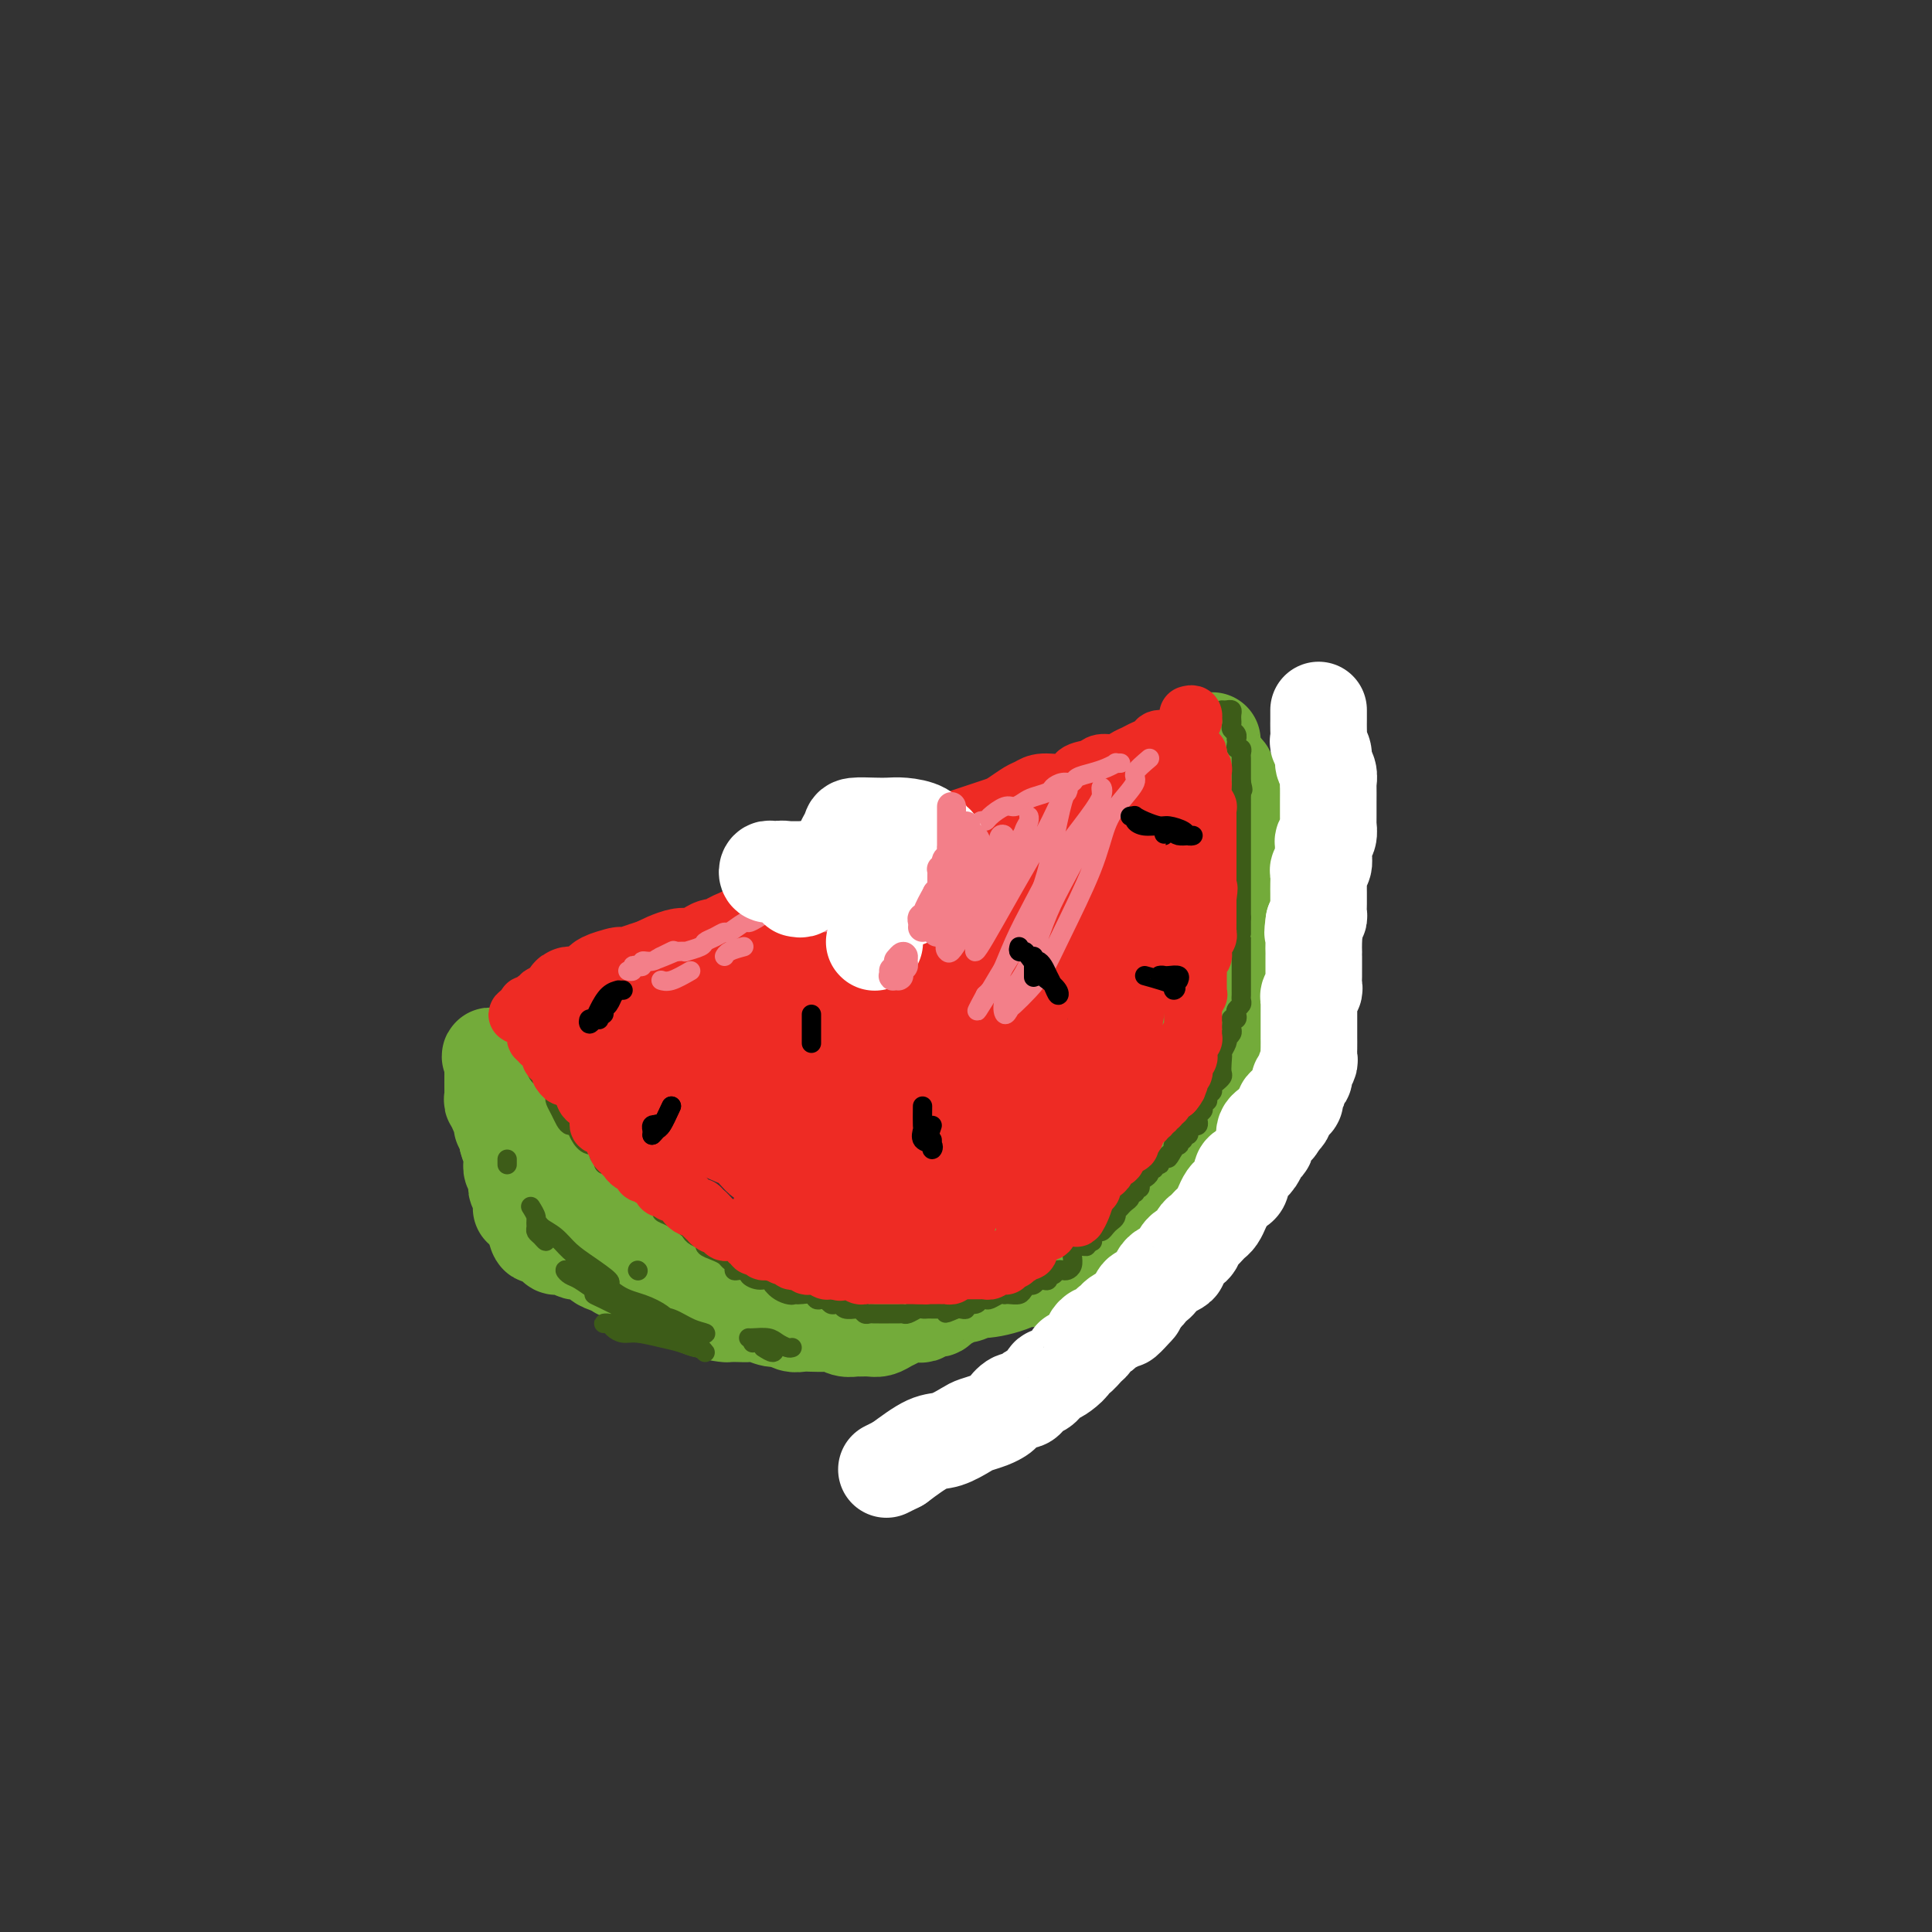 <svg viewBox='0 0 400 400' version='1.1' xmlns='http://www.w3.org/2000/svg' xmlns:xlink='http://www.w3.org/1999/xlink'><rect x="0" y="0" width="400" height="400" fill="#333333" stroke="none"/><g fill='none' stroke='rgb(115,171,58)' stroke-width='20' stroke-linecap='round' stroke-linejoin='round'><path d='M253,159c0.458,0.338 0.915,0.677 1,1c0.085,0.323 -0.203,0.632 0,1c0.203,0.368 0.899,0.797 1,1c0.101,0.203 -0.391,0.180 0,1c0.391,0.820 1.666,2.484 2,4c0.334,1.516 -0.275,2.884 0,4c0.275,1.116 1.432,1.981 2,3c0.568,1.019 0.548,2.191 1,4c0.452,1.809 1.376,4.256 2,6c0.624,1.744 0.948,2.784 1,4c0.052,1.216 -0.168,2.607 0,4c0.168,1.393 0.722,2.789 1,4c0.278,1.211 0.278,2.238 0,4c-0.278,1.762 -0.836,4.257 -1,6c-0.164,1.743 0.065,2.732 0,4c-0.065,1.268 -0.424,2.814 -1,4c-0.576,1.186 -1.368,2.010 -2,3c-0.632,0.990 -1.103,2.146 -2,4c-0.897,1.854 -2.219,4.408 -3,6c-0.781,1.592 -1.021,2.223 -2,3c-0.979,0.777 -2.697,1.701 -4,3c-1.303,1.299 -2.191,2.974 -3,4c-0.809,1.026 -1.540,1.405 -3,3c-1.460,1.595 -3.650,4.408 -5,6c-1.350,1.592 -1.859,1.962 -3,3c-1.141,1.038 -2.914,2.742 -4,4c-1.086,1.258 -1.485,2.069 -3,3c-1.515,0.931 -4.147,1.980 -6,3c-1.853,1.020 -2.926,2.010 -4,3'/><path d='M218,262c-5.953,5.089 -3.334,1.812 -3,1c0.334,-0.812 -1.616,0.840 -4,2c-2.384,1.160 -5.202,1.828 -7,2c-1.798,0.172 -2.575,-0.153 -4,0c-1.425,0.153 -3.498,0.783 -5,1c-1.502,0.217 -2.432,0.020 -4,0c-1.568,-0.020 -3.774,0.135 -5,0c-1.226,-0.135 -1.471,-0.561 -3,-1c-1.529,-0.439 -4.340,-0.891 -6,-1c-1.660,-0.109 -2.167,0.126 -3,0c-0.833,-0.126 -1.990,-0.611 -3,-1c-1.010,-0.389 -1.874,-0.682 -3,-1c-1.126,-0.318 -2.516,-0.663 -4,-1c-1.484,-0.337 -3.062,-0.668 -4,-1c-0.938,-0.332 -1.237,-0.666 -2,-1c-0.763,-0.334 -1.990,-0.667 -3,-1c-1.010,-0.333 -1.803,-0.666 -3,-1c-1.197,-0.334 -2.799,-0.669 -4,-1c-1.201,-0.331 -2.002,-0.660 -3,-1c-0.998,-0.340 -2.192,-0.692 -3,-1c-0.808,-0.308 -1.232,-0.571 -2,-1c-0.768,-0.429 -1.882,-1.022 -3,-2c-1.118,-0.978 -2.239,-2.341 -3,-3c-0.761,-0.659 -1.163,-0.614 -2,-1c-0.837,-0.386 -2.111,-1.203 -3,-2c-0.889,-0.797 -1.393,-1.576 -2,-2c-0.607,-0.424 -1.317,-0.495 -2,-1c-0.683,-0.505 -1.338,-1.445 -2,-2c-0.662,-0.555 -1.332,-0.726 -2,-1c-0.668,-0.274 -1.334,-0.650 -2,-1c-0.666,-0.350 -1.333,-0.675 -2,-1'/><path d='M117,239c-4.273,-3.051 -2.454,-2.178 -2,-2c0.454,0.178 -0.455,-0.337 -1,-1c-0.545,-0.663 -0.724,-1.473 -1,-2c-0.276,-0.527 -0.647,-0.772 -1,-1c-0.353,-0.228 -0.687,-0.438 -1,-1c-0.313,-0.562 -0.605,-1.475 -1,-2c-0.395,-0.525 -0.895,-0.661 -1,-1c-0.105,-0.339 0.183,-0.880 0,-1c-0.183,-0.120 -0.838,0.180 -1,0c-0.162,-0.180 0.167,-0.841 0,-1c-0.167,-0.159 -0.832,0.182 -1,0c-0.168,-0.182 0.161,-0.889 0,-1c-0.161,-0.111 -0.813,0.374 -1,0c-0.187,-0.374 0.090,-1.606 0,-2c-0.090,-0.394 -0.546,0.049 -1,0c-0.454,-0.049 -0.905,-0.590 -1,-1c-0.095,-0.410 0.167,-0.687 0,-1c-0.167,-0.313 -0.762,-0.661 -1,-1c-0.238,-0.339 -0.119,-0.670 0,-1'/><path d='M103,220c-2.393,-2.869 -1.375,-0.542 -1,0c0.375,0.542 0.107,-0.702 0,-1c-0.107,-0.298 -0.054,0.351 0,1'/><path d='M102,220c-0.155,0.177 -0.041,0.621 0,1c0.041,0.379 0.011,0.693 0,1c-0.011,0.307 -0.003,0.607 0,1c0.003,0.393 0.001,0.878 0,1c-0.001,0.122 -0.001,-0.121 0,0c0.001,0.121 0.004,0.606 0,1c-0.004,0.394 -0.015,0.697 0,1c0.015,0.303 0.056,0.606 0,1c-0.056,0.394 -0.207,0.879 0,1c0.207,0.121 0.773,-0.123 1,0c0.227,0.123 0.114,0.611 0,1c-0.114,0.389 -0.228,0.678 0,1c0.228,0.322 0.797,0.678 1,1c0.203,0.322 0.040,0.611 0,1c-0.040,0.389 0.042,0.878 0,1c-0.042,0.122 -0.207,-0.122 0,0c0.207,0.122 0.787,0.610 1,1c0.213,0.390 0.061,0.683 0,1c-0.061,0.317 -0.030,0.659 0,1'/><path d='M105,236c0.691,2.716 0.917,1.506 1,1c0.083,-0.506 0.023,-0.308 0,0c-0.023,0.308 -0.007,0.727 0,1c0.007,0.273 0.006,0.402 0,1c-0.006,0.598 -0.016,1.666 0,2c0.016,0.334 0.057,-0.065 0,0c-0.057,0.065 -0.212,0.595 0,1c0.212,0.405 0.793,0.686 1,1c0.207,0.314 0.041,0.662 0,1c-0.041,0.338 0.041,0.668 0,1c-0.041,0.332 -0.207,0.667 0,1c0.207,0.333 0.786,0.664 1,1c0.214,0.336 0.061,0.677 0,1c-0.061,0.323 -0.032,0.626 0,1c0.032,0.374 0.065,0.817 0,1c-0.065,0.183 -0.229,0.104 0,0c0.229,-0.104 0.850,-0.235 1,0c0.150,0.235 -0.170,0.837 0,1c0.170,0.163 0.829,-0.111 1,0c0.171,0.111 -0.146,0.607 0,1c0.146,0.393 0.756,0.684 1,1c0.244,0.316 0.122,0.658 0,1'/><path d='M111,254c0.864,3.012 0.024,1.542 0,1c-0.024,-0.542 0.768,-0.157 1,0c0.232,0.157 -0.096,0.084 0,0c0.096,-0.084 0.618,-0.180 1,0c0.382,0.180 0.626,0.636 1,1c0.374,0.364 0.878,0.637 1,1c0.122,0.363 -0.137,0.816 0,1c0.137,0.184 0.670,0.100 1,0c0.330,-0.100 0.459,-0.216 1,0c0.541,0.216 1.495,0.765 2,1c0.505,0.235 0.560,0.158 1,0c0.440,-0.158 1.266,-0.396 2,0c0.734,0.396 1.375,1.426 2,2c0.625,0.574 1.233,0.692 2,1c0.767,0.308 1.692,0.804 2,1c0.308,0.196 -0.001,0.090 0,0c0.001,-0.090 0.311,-0.165 1,0c0.689,0.165 1.756,0.570 2,1c0.244,0.430 -0.335,0.885 0,1c0.335,0.115 1.582,-0.109 2,0c0.418,0.109 0.005,0.551 0,1c-0.005,0.449 0.398,0.904 1,1c0.602,0.096 1.403,-0.166 2,0c0.597,0.166 0.990,0.762 1,1c0.010,0.238 -0.362,0.119 0,0c0.362,-0.119 1.458,-0.238 2,0c0.542,0.238 0.531,0.833 1,1c0.469,0.167 1.420,-0.095 2,0c0.580,0.095 0.790,0.548 1,1'/><path d='M143,270c5.405,2.431 2.918,0.508 2,0c-0.918,-0.508 -0.268,0.400 1,1c1.268,0.600 3.154,0.892 4,1c0.846,0.108 0.653,0.033 1,0c0.347,-0.033 1.234,-0.024 2,0c0.766,0.024 1.413,0.063 2,0c0.587,-0.063 1.116,-0.227 2,0c0.884,0.227 2.123,0.845 3,1c0.877,0.155 1.394,-0.154 2,0c0.606,0.154 1.303,0.772 2,1c0.697,0.228 1.394,0.065 2,0c0.606,-0.065 1.122,-0.031 2,0c0.878,0.031 2.118,0.061 3,0c0.882,-0.061 1.405,-0.213 2,0c0.595,0.213 1.262,0.790 2,1c0.738,0.210 1.549,0.053 2,0c0.451,-0.053 0.544,-0.003 1,0c0.456,0.003 1.277,-0.041 2,0c0.723,0.041 1.349,0.168 2,0c0.651,-0.168 1.326,-0.633 2,-1c0.674,-0.367 1.345,-0.638 2,-1c0.655,-0.362 1.293,-0.814 2,-1c0.707,-0.186 1.484,-0.105 2,0c0.516,0.105 0.772,0.236 1,0c0.228,-0.236 0.427,-0.838 1,-1c0.573,-0.162 1.519,0.115 2,0c0.481,-0.115 0.496,-0.622 1,-1c0.504,-0.378 1.496,-0.627 2,-1c0.504,-0.373 0.520,-0.870 1,-1c0.480,-0.130 1.423,0.106 2,0c0.577,-0.106 0.789,-0.553 1,-1'/><path d='M201,267c3.122,-1.477 1.428,-1.170 1,-1c-0.428,0.170 0.411,0.204 1,0c0.589,-0.204 0.928,-0.646 1,-1c0.072,-0.354 -0.122,-0.620 0,-1c0.122,-0.380 0.559,-0.875 1,-1c0.441,-0.125 0.887,0.120 1,0c0.113,-0.120 -0.106,-0.606 0,-1c0.106,-0.394 0.539,-0.697 1,-1c0.461,-0.303 0.951,-0.606 1,-1c0.049,-0.394 -0.341,-0.879 0,-1c0.341,-0.121 1.415,0.123 2,0c0.585,-0.123 0.682,-0.613 1,-1c0.318,-0.387 0.859,-0.671 1,-1c0.141,-0.329 -0.117,-0.703 0,-1c0.117,-0.297 0.608,-0.517 1,-1c0.392,-0.483 0.686,-1.231 1,-2c0.314,-0.769 0.647,-1.561 1,-2c0.353,-0.439 0.725,-0.525 1,-1c0.275,-0.475 0.454,-1.339 1,-2c0.546,-0.661 1.460,-1.118 2,-2c0.540,-0.882 0.708,-2.190 1,-3c0.292,-0.810 0.709,-1.124 1,-2c0.291,-0.876 0.455,-2.314 1,-3c0.545,-0.686 1.469,-0.620 2,-1c0.531,-0.380 0.668,-1.205 1,-2c0.332,-0.795 0.859,-1.560 1,-2c0.141,-0.440 -0.102,-0.554 0,-1c0.102,-0.446 0.551,-1.223 1,-2'/><path d='M227,230c2.885,-4.693 2.096,-2.427 2,-2c-0.096,0.427 0.499,-0.986 1,-2c0.501,-1.014 0.908,-1.628 1,-2c0.092,-0.372 -0.129,-0.503 0,-1c0.129,-0.497 0.609,-1.360 1,-2c0.391,-0.640 0.692,-1.059 1,-2c0.308,-0.941 0.621,-2.405 1,-3c0.379,-0.595 0.822,-0.319 1,-1c0.178,-0.681 0.089,-2.317 0,-3c-0.089,-0.683 -0.179,-0.412 0,-1c0.179,-0.588 0.626,-2.035 1,-3c0.374,-0.965 0.675,-1.448 1,-2c0.325,-0.552 0.675,-1.174 1,-2c0.325,-0.826 0.626,-1.858 1,-3c0.374,-1.142 0.822,-2.396 1,-3c0.178,-0.604 0.085,-0.560 0,-1c-0.085,-0.440 -0.164,-1.364 0,-2c0.164,-0.636 0.569,-0.985 1,-2c0.431,-1.015 0.886,-2.695 1,-4c0.114,-1.305 -0.114,-2.236 0,-3c0.114,-0.764 0.569,-1.362 1,-2c0.431,-0.638 0.836,-1.316 1,-2c0.164,-0.684 0.086,-1.374 0,-2c-0.086,-0.626 -0.182,-1.189 0,-2c0.182,-0.811 0.641,-1.870 1,-3c0.359,-1.130 0.618,-2.329 1,-3c0.382,-0.671 0.887,-0.812 1,-1c0.113,-0.188 -0.166,-0.421 0,-1c0.166,-0.579 0.775,-1.502 1,-2c0.225,-0.498 0.064,-0.571 0,-1c-0.064,-0.429 -0.032,-1.215 0,-2'/><path d='M248,165c1.193,-5.752 0.175,-3.630 0,-3c-0.175,0.630 0.493,-0.230 1,-1c0.507,-0.770 0.854,-1.449 1,-2c0.146,-0.551 0.092,-0.973 0,-1c-0.092,-0.027 -0.221,0.342 0,0c0.221,-0.342 0.791,-1.395 1,-2c0.209,-0.605 0.056,-0.763 0,-1c-0.056,-0.237 -0.015,-0.554 0,-1c0.015,-0.446 0.004,-1.021 0,-1c-0.004,0.021 -0.001,0.638 0,1c0.001,0.362 -0.000,0.470 0,1c0.000,0.530 0.003,1.483 0,2c-0.003,0.517 -0.011,0.599 0,1c0.011,0.401 0.040,1.120 0,2c-0.040,0.880 -0.151,1.921 0,3c0.151,1.079 0.562,2.194 1,3c0.438,0.806 0.902,1.301 1,2c0.098,0.699 -0.170,1.602 0,3c0.170,1.398 0.777,3.292 1,5c0.223,1.708 0.062,3.230 0,5c-0.062,1.770 -0.025,3.789 0,6c0.025,2.211 0.038,4.613 0,6c-0.038,1.387 -0.126,1.758 0,4c0.126,2.242 0.464,6.355 0,9c-0.464,2.645 -1.732,3.823 -3,5'/><path d='M251,211c-0.952,1.523 -1.831,2.831 -3,4c-1.169,1.169 -2.628,2.201 -4,3c-1.372,0.799 -2.658,1.367 -4,2c-1.342,0.633 -2.739,1.331 -4,2c-1.261,0.669 -2.387,1.310 -3,2c-0.613,0.690 -0.714,1.428 -1,2c-0.286,0.572 -0.757,0.978 -1,1c-0.243,0.022 -0.258,-0.340 0,-1c0.258,-0.660 0.788,-1.617 1,-2c0.212,-0.383 0.106,-0.191 0,0'/><path d='M249,197c0.042,1.250 0.085,2.501 0,4c-0.085,1.499 -0.296,3.247 -1,5c-0.704,1.753 -1.900,3.511 -3,5c-1.100,1.489 -2.104,2.709 -3,5c-0.896,2.291 -1.685,5.655 -2,7c-0.315,1.345 -0.158,0.673 0,0'/></g>
<g fill='none' stroke='rgb(61,92,24)' stroke-width='4' stroke-linecap='round' stroke-linejoin='round'><path d='M253,147c0.309,0.022 0.619,0.044 1,0c0.381,-0.044 0.834,-0.152 1,0c0.166,0.152 0.043,0.566 0,1c-0.043,0.434 -0.008,0.890 0,1c0.008,0.110 -0.012,-0.124 0,0c0.012,0.124 0.056,0.607 0,1c-0.056,0.393 -0.211,0.696 0,1c0.211,0.304 0.788,0.607 1,1c0.212,0.393 0.061,0.875 0,1c-0.061,0.125 -0.030,-0.107 0,0c0.030,0.107 0.061,0.553 0,1c-0.061,0.447 -0.212,0.894 0,1c0.212,0.106 0.789,-0.130 1,0c0.211,0.130 0.057,0.626 0,1c-0.057,0.374 -0.015,0.625 0,1c0.015,0.375 0.004,0.874 0,1c-0.004,0.126 -0.001,-0.120 0,0c0.001,0.120 0.000,0.607 0,1c-0.000,0.393 -0.000,0.693 0,1c0.000,0.307 0.000,0.621 0,1c-0.000,0.379 -0.000,0.823 0,1c0.000,0.177 0.000,0.089 0,0'/><path d='M257,162c0.619,2.500 0.166,1.248 0,1c-0.166,-0.248 -0.044,0.506 0,1c0.044,0.494 0.012,0.728 0,1c-0.012,0.272 -0.003,0.583 0,1c0.003,0.417 0.001,0.939 0,1c-0.001,0.061 -0.000,-0.339 0,0c0.000,0.339 0.000,1.418 0,2c-0.000,0.582 -0.000,0.666 0,1c0.000,0.334 0.000,0.916 0,1c-0.000,0.084 -0.000,-0.332 0,0c0.000,0.332 0.000,1.413 0,2c-0.000,0.587 -0.000,0.682 0,1c0.000,0.318 0.000,0.859 0,1c-0.000,0.141 -0.000,-0.117 0,0c0.000,0.117 0.000,0.610 0,1c-0.000,0.390 -0.000,0.678 0,1c0.000,0.322 0.000,0.678 0,1c-0.000,0.322 -0.000,0.611 0,1c0.000,0.389 0.000,0.878 0,1c-0.000,0.122 -0.000,-0.122 0,0c0.000,0.122 0.000,0.610 0,1c-0.000,0.390 -0.000,0.682 0,1c0.000,0.318 0.000,0.663 0,1c-0.000,0.337 0.000,0.667 0,1c0.000,0.333 0.000,0.667 0,1c0.000,0.333 0.000,0.663 0,1c0.000,0.337 0.000,0.682 0,1c0.000,0.318 0.000,0.611 0,1c0.000,0.389 0.000,0.874 0,1c0.000,0.126 0.000,-0.107 0,0c0.000,0.107 0.000,0.553 0,1'/><path d='M257,190c-0.000,4.433 -0.000,1.517 0,1c0.000,-0.517 0.000,1.367 0,2c-0.000,0.633 -0.000,0.015 0,0c0.000,-0.015 0.000,0.573 0,1c-0.000,0.427 -0.000,0.692 0,1c0.000,0.308 0.000,0.659 0,1c-0.000,0.341 -0.000,0.674 0,1c0.000,0.326 0.000,0.647 0,1c-0.000,0.353 -0.000,0.739 0,1c0.000,0.261 0.000,0.399 0,1c-0.000,0.601 -0.000,1.667 0,2c0.000,0.333 0.000,-0.065 0,0c-0.000,0.065 -0.000,0.595 0,1c0.000,0.405 0.001,0.686 0,1c-0.001,0.314 -0.004,0.662 0,1c0.004,0.338 0.015,0.668 0,1c-0.015,0.332 -0.056,0.667 0,1c0.056,0.333 0.207,0.664 0,1c-0.207,0.336 -0.774,0.678 -1,1c-0.226,0.322 -0.113,0.625 0,1c0.113,0.375 0.226,0.821 0,1c-0.226,0.179 -0.792,0.089 -1,0c-0.208,-0.089 -0.060,-0.178 0,0c0.060,0.178 0.030,0.621 0,1c-0.030,0.379 -0.060,0.692 0,1c0.060,0.308 0.208,0.611 0,1c-0.208,0.389 -0.774,0.864 -1,1c-0.226,0.136 -0.112,-0.067 0,0c0.112,0.067 0.222,0.403 0,1c-0.222,0.597 -0.778,1.456 -1,2c-0.222,0.544 -0.111,0.772 0,1'/><path d='M253,219c-0.620,4.455 -0.170,1.093 0,0c0.170,-1.093 0.061,0.085 0,1c-0.061,0.915 -0.073,1.569 0,2c0.073,0.431 0.231,0.640 0,1c-0.231,0.360 -0.851,0.870 -1,1c-0.149,0.130 0.171,-0.119 0,0c-0.171,0.119 -0.834,0.605 -1,1c-0.166,0.395 0.166,0.697 0,1c-0.166,0.303 -0.828,0.606 -1,1c-0.172,0.394 0.146,0.879 0,1c-0.146,0.121 -0.757,-0.121 -1,0c-0.243,0.121 -0.118,0.606 0,1c0.118,0.394 0.229,0.698 0,1c-0.229,0.302 -0.797,0.603 -1,1c-0.203,0.397 -0.039,0.891 0,1c0.039,0.109 -0.046,-0.168 0,0c0.046,0.168 0.222,0.780 0,1c-0.222,0.220 -0.843,0.049 -1,0c-0.157,-0.049 0.150,0.024 0,0c-0.150,-0.024 -0.757,-0.146 -1,0c-0.243,0.146 -0.121,0.560 0,1c0.121,0.440 0.242,0.906 0,1c-0.242,0.094 -0.849,-0.185 -1,0c-0.151,0.185 0.152,0.833 0,1c-0.152,0.167 -0.759,-0.149 -1,0c-0.241,0.149 -0.116,0.762 0,1c0.116,0.238 0.224,0.103 0,0c-0.224,-0.103 -0.778,-0.172 -1,0c-0.222,0.172 -0.111,0.586 0,1'/><path d='M243,238c-1.729,3.101 -1.051,1.353 -1,1c0.051,-0.353 -0.526,0.689 -1,1c-0.474,0.311 -0.844,-0.109 -1,0c-0.156,0.109 -0.098,0.746 0,1c0.098,0.254 0.237,0.123 0,0c-0.237,-0.123 -0.851,-0.240 -1,0c-0.149,0.240 0.166,0.838 0,1c-0.166,0.162 -0.814,-0.110 -1,0c-0.186,0.110 0.090,0.604 0,1c-0.090,0.396 -0.546,0.693 -1,1c-0.454,0.307 -0.905,0.622 -1,1c-0.095,0.378 0.167,0.818 0,1c-0.167,0.182 -0.762,0.104 -1,0c-0.238,-0.104 -0.119,-0.235 0,0c0.119,0.235 0.238,0.838 0,1c-0.238,0.162 -0.833,-0.115 -1,0c-0.167,0.115 0.095,0.623 0,1c-0.095,0.377 -0.548,0.622 -1,1c-0.452,0.378 -0.905,0.889 -1,1c-0.095,0.111 0.168,-0.177 0,0c-0.168,0.177 -0.766,0.821 -1,1c-0.234,0.179 -0.104,-0.106 0,0c0.104,0.106 0.183,0.602 0,1c-0.183,0.398 -0.627,0.699 -1,1c-0.373,0.301 -0.675,0.603 -1,1c-0.325,0.397 -0.675,0.890 -1,1c-0.325,0.110 -0.626,-0.163 -1,0c-0.374,0.163 -0.821,0.761 -1,1c-0.179,0.239 -0.089,0.120 0,0'/><path d='M226,256c-2.566,3.028 -0.482,1.597 0,1c0.482,-0.597 -0.640,-0.360 -1,0c-0.360,0.360 0.040,0.843 0,1c-0.040,0.157 -0.522,-0.010 -1,0c-0.478,0.010 -0.953,0.199 -1,0c-0.047,-0.199 0.333,-0.784 1,-1c0.667,-0.216 1.619,-0.062 2,0c0.381,0.062 0.190,0.031 0,0'/><path d='M222,260c0.089,0.734 0.179,1.469 0,2c-0.179,0.531 -0.626,0.859 -1,1c-0.374,0.141 -0.674,0.094 -1,0c-0.326,-0.094 -0.679,-0.235 -1,0c-0.321,0.235 -0.611,0.847 -1,1c-0.389,0.153 -0.877,-0.151 -1,0c-0.123,0.151 0.121,0.759 0,1c-0.121,0.241 -0.606,0.116 -1,0c-0.394,-0.116 -0.697,-0.225 -1,0c-0.303,0.225 -0.605,0.782 -1,1c-0.395,0.218 -0.883,0.097 -1,0c-0.117,-0.097 0.136,-0.170 0,0c-0.136,0.170 -0.663,0.582 -1,1c-0.337,0.418 -0.485,0.843 -1,1c-0.515,0.157 -1.399,0.046 -2,0c-0.601,-0.046 -0.920,-0.026 -1,0c-0.080,0.026 0.080,0.058 0,0c-0.080,-0.058 -0.401,-0.208 -1,0c-0.599,0.208 -1.475,0.773 -2,1c-0.525,0.227 -0.700,0.117 -1,0c-0.300,-0.117 -0.724,-0.242 -1,0c-0.276,0.242 -0.403,0.849 -1,1c-0.597,0.151 -1.665,-0.155 -2,0c-0.335,0.155 0.064,0.773 0,1c-0.064,0.227 -0.590,0.065 -1,0c-0.410,-0.065 -0.705,-0.032 -1,0'/><path d='M198,271c-3.897,1.702 -1.639,0.456 -1,0c0.639,-0.456 -0.339,-0.122 -1,0c-0.661,0.122 -1.003,0.033 -1,0c0.003,-0.033 0.353,-0.010 0,0c-0.353,0.010 -1.408,0.006 -2,0c-0.592,-0.006 -0.722,-0.016 -1,0c-0.278,0.016 -0.703,0.057 -1,0c-0.297,-0.057 -0.465,-0.211 -1,0c-0.535,0.211 -1.439,0.789 -2,1c-0.561,0.211 -0.781,0.057 -1,0c-0.219,-0.057 -0.436,-0.015 -1,0c-0.564,0.015 -1.475,0.004 -2,0c-0.525,-0.004 -0.666,-0.001 -1,0c-0.334,0.001 -0.863,0.001 -1,0c-0.137,-0.001 0.118,-0.004 0,0c-0.118,0.004 -0.610,0.015 -1,0c-0.390,-0.015 -0.677,-0.057 -1,0c-0.323,0.057 -0.682,0.212 -1,0c-0.318,-0.212 -0.596,-0.793 -1,-1c-0.404,-0.207 -0.934,-0.042 -1,0c-0.066,0.042 0.333,-0.040 0,0c-0.333,0.040 -1.399,0.203 -2,0c-0.601,-0.203 -0.738,-0.773 -1,-1c-0.262,-0.227 -0.648,-0.112 -1,0c-0.352,0.112 -0.671,0.223 -1,0c-0.329,-0.223 -0.669,-0.778 -1,-1c-0.331,-0.222 -0.652,-0.112 -1,0c-0.348,0.112 -0.722,0.226 -1,0c-0.278,-0.226 -0.459,-0.792 -1,-1c-0.541,-0.208 -1.440,-0.060 -2,0c-0.560,0.060 -0.780,0.030 -1,0'/><path d='M165,268c-2.669,-0.630 -1.341,-0.206 -1,0c0.341,0.206 -0.303,0.195 -1,0c-0.697,-0.195 -1.446,-0.573 -2,-1c-0.554,-0.427 -0.913,-0.902 -1,-1c-0.087,-0.098 0.098,0.180 0,0c-0.098,-0.180 -0.477,-0.819 -1,-1c-0.523,-0.181 -1.188,0.096 -2,0c-0.812,-0.096 -1.772,-0.565 -2,-1c-0.228,-0.435 0.275,-0.838 0,-1c-0.275,-0.162 -1.330,-0.085 -2,0c-0.670,0.085 -0.955,0.177 -1,0c-0.045,-0.177 0.152,-0.625 0,-1c-0.152,-0.375 -0.652,-0.678 -1,-1c-0.348,-0.322 -0.545,-0.664 -1,-1c-0.455,-0.336 -1.169,-0.668 -2,-1c-0.831,-0.332 -1.779,-0.665 -2,-1c-0.221,-0.335 0.285,-0.671 0,-1c-0.285,-0.329 -1.363,-0.652 -2,-1c-0.637,-0.348 -0.834,-0.723 -1,-1c-0.166,-0.277 -0.300,-0.456 -1,-1c-0.700,-0.544 -1.966,-1.454 -3,-2c-1.034,-0.546 -1.836,-0.728 -2,-1c-0.164,-0.272 0.311,-0.633 0,-1c-0.311,-0.367 -1.407,-0.740 -2,-1c-0.593,-0.260 -0.684,-0.409 -1,-1c-0.316,-0.591 -0.858,-1.625 -1,-2c-0.142,-0.375 0.117,-0.090 0,0c-0.117,0.090 -0.608,-0.014 -1,0c-0.392,0.014 -0.683,0.147 -1,0c-0.317,-0.147 -0.658,-0.573 -1,-1'/><path d='M130,245c-3.807,-3.117 -2.325,-1.910 -2,-2c0.325,-0.090 -0.505,-1.476 -1,-2c-0.495,-0.524 -0.653,-0.187 -1,0c-0.347,0.187 -0.883,0.223 -1,0c-0.117,-0.223 0.186,-0.706 0,-1c-0.186,-0.294 -0.862,-0.398 -1,-1c-0.138,-0.602 0.261,-1.702 0,-2c-0.261,-0.298 -1.183,0.205 -2,0c-0.817,-0.205 -1.528,-1.118 -2,-2c-0.472,-0.882 -0.705,-1.731 -1,-2c-0.295,-0.269 -0.654,0.044 -1,0c-0.346,-0.044 -0.680,-0.446 -1,-1c-0.320,-0.554 -0.626,-1.262 -1,-2c-0.374,-0.738 -0.816,-1.507 -1,-2c-0.184,-0.493 -0.108,-0.709 0,-1c0.108,-0.291 0.249,-0.658 0,-1c-0.249,-0.342 -0.889,-0.660 -1,-1c-0.111,-0.340 0.306,-0.703 0,-1c-0.306,-0.297 -1.335,-0.528 -2,-1c-0.665,-0.472 -0.965,-1.186 -1,-2c-0.035,-0.814 0.197,-1.728 0,-2c-0.197,-0.272 -0.822,0.099 -1,0c-0.178,-0.099 0.092,-0.668 0,-1c-0.092,-0.332 -0.547,-0.429 -1,-1c-0.453,-0.571 -0.905,-1.617 -1,-2c-0.095,-0.383 0.167,-0.103 0,0c-0.167,0.103 -0.762,0.029 -1,0c-0.238,-0.029 -0.119,-0.015 0,0'/></g>
<g fill='none' stroke='rgb(238,43,36)' stroke-width='12' stroke-linecap='round' stroke-linejoin='round'><path d='M246,148c0.429,-0.120 0.858,-0.239 1,0c0.142,0.239 -0.004,0.837 0,1c0.004,0.163 0.158,-0.110 0,0c-0.158,0.110 -0.627,0.603 -1,1c-0.373,0.397 -0.648,0.698 -1,1c-0.352,0.302 -0.780,0.606 -1,1c-0.220,0.394 -0.233,0.879 -1,1c-0.767,0.121 -2.289,-0.123 -3,0c-0.711,0.123 -0.612,0.611 -1,1c-0.388,0.389 -1.263,0.678 -2,1c-0.737,0.322 -1.337,0.678 -2,1c-0.663,0.322 -1.389,0.610 -2,1c-0.611,0.390 -1.105,0.883 -2,1c-0.895,0.117 -2.189,-0.141 -3,0c-0.811,0.141 -1.138,0.682 -2,1c-0.862,0.318 -2.260,0.413 -3,1c-0.740,0.587 -0.821,1.667 -2,2c-1.179,0.333 -3.456,-0.079 -5,0c-1.544,0.079 -2.356,0.651 -3,1c-0.644,0.349 -1.120,0.475 -2,1c-0.880,0.525 -2.164,1.450 -3,2c-0.836,0.550 -1.224,0.725 -2,1c-0.776,0.275 -1.940,0.651 -3,1c-1.060,0.349 -2.017,0.671 -3,1c-0.983,0.329 -1.991,0.664 -3,1'/><path d='M197,170c-7.348,2.748 -2.717,1.117 -2,1c0.717,-0.117 -2.478,1.278 -4,2c-1.522,0.722 -1.370,0.771 -2,1c-0.630,0.229 -2.043,0.638 -3,1c-0.957,0.362 -1.460,0.675 -2,1c-0.540,0.325 -1.118,0.661 -2,1c-0.882,0.339 -2.069,0.682 -3,1c-0.931,0.318 -1.605,0.610 -2,1c-0.395,0.390 -0.511,0.878 -1,1c-0.489,0.122 -1.352,-0.121 -2,0c-0.648,0.121 -1.081,0.606 -2,1c-0.919,0.394 -2.324,0.696 -3,1c-0.676,0.304 -0.622,0.610 -1,1c-0.378,0.390 -1.189,0.864 -2,1c-0.811,0.136 -1.621,-0.064 -2,0c-0.379,0.064 -0.327,0.394 -1,1c-0.673,0.606 -2.071,1.490 -3,2c-0.929,0.510 -1.389,0.647 -2,1c-0.611,0.353 -1.372,0.922 -2,1c-0.628,0.078 -1.122,-0.335 -2,0c-0.878,0.335 -2.141,1.417 -3,2c-0.859,0.583 -1.314,0.667 -2,1c-0.686,0.333 -1.601,0.916 -2,1c-0.399,0.084 -0.281,-0.331 -1,0c-0.719,0.331 -2.277,1.408 -3,2c-0.723,0.592 -0.613,0.697 -1,1c-0.387,0.303 -1.272,0.802 -2,1c-0.728,0.198 -1.298,0.094 -2,0c-0.702,-0.094 -1.535,-0.179 -2,0c-0.465,0.179 -0.561,0.623 -1,1c-0.439,0.377 -1.219,0.689 -2,1'/><path d='M133,199c-9.731,4.422 -2.060,0.979 0,0c2.060,-0.979 -1.493,0.508 -3,1c-1.507,0.492 -0.968,-0.012 -1,0c-0.032,0.012 -0.634,0.538 -1,1c-0.366,0.462 -0.496,0.860 -1,1c-0.504,0.140 -1.383,0.022 -2,0c-0.617,-0.022 -0.974,0.051 -1,0c-0.026,-0.051 0.278,-0.225 0,0c-0.278,0.225 -1.139,0.849 -2,1c-0.861,0.151 -1.722,-0.169 -2,0c-0.278,0.169 0.027,0.829 0,1c-0.027,0.171 -0.386,-0.147 -1,0c-0.614,0.147 -1.484,0.757 -2,1c-0.516,0.243 -0.678,0.118 -1,0c-0.322,-0.118 -0.803,-0.228 -1,0c-0.197,0.228 -0.108,0.793 0,1c0.108,0.207 0.235,0.054 0,0c-0.235,-0.054 -0.832,-0.011 -1,0c-0.168,0.011 0.095,-0.011 0,0c-0.095,0.011 -0.546,0.054 -1,0c-0.454,-0.054 -0.909,-0.207 -1,0c-0.091,0.207 0.182,0.773 0,1c-0.182,0.227 -0.820,0.116 -1,0c-0.180,-0.116 0.096,-0.237 0,0c-0.096,0.237 -0.564,0.833 -1,1c-0.436,0.167 -0.839,-0.095 -1,0c-0.161,0.095 -0.081,0.548 0,1'/><path d='M109,209c-3.695,1.713 -0.934,0.994 0,1c0.934,0.006 0.040,0.737 0,1c-0.040,0.263 0.774,0.060 1,0c0.226,-0.060 -0.135,0.025 0,0c0.135,-0.025 0.767,-0.161 1,0c0.233,0.161 0.066,0.618 0,1c-0.066,0.382 -0.031,0.690 0,1c0.031,0.310 0.060,0.623 0,1c-0.060,0.377 -0.208,0.818 0,1c0.208,0.182 0.773,0.104 1,0c0.227,-0.104 0.118,-0.235 0,0c-0.118,0.235 -0.243,0.837 0,1c0.243,0.163 0.853,-0.114 1,0c0.147,0.114 -0.171,0.618 0,1c0.171,0.382 0.829,0.641 1,1c0.171,0.359 -0.147,0.817 0,1c0.147,0.183 0.758,0.090 1,0c0.242,-0.090 0.117,-0.179 0,0c-0.117,0.179 -0.224,0.625 0,1c0.224,0.375 0.778,0.679 1,1c0.222,0.321 0.111,0.661 0,1'/><path d='M116,222c1.261,1.968 0.912,0.388 1,0c0.088,-0.388 0.611,0.417 1,1c0.389,0.583 0.644,0.944 1,1c0.356,0.056 0.813,-0.192 1,0c0.187,0.192 0.106,0.826 0,1c-0.106,0.174 -0.236,-0.112 0,0c0.236,0.112 0.837,0.621 1,1c0.163,0.379 -0.114,0.626 0,1c0.114,0.374 0.619,0.874 1,1c0.381,0.126 0.638,-0.121 1,0c0.362,0.121 0.828,0.611 1,1c0.172,0.389 0.049,0.678 0,1c-0.049,0.322 -0.025,0.678 0,1c0.025,0.322 0.049,0.611 0,1c-0.049,0.389 -0.172,0.877 0,1c0.172,0.123 0.638,-0.121 1,0c0.362,0.121 0.619,0.607 1,1c0.381,0.393 0.886,0.693 1,1c0.114,0.307 -0.162,0.621 0,1c0.162,0.379 0.760,0.823 1,1c0.240,0.177 0.120,0.089 0,0'/><path d='M128,237c1.874,2.255 0.559,0.393 0,0c-0.559,-0.393 -0.361,0.682 0,1c0.361,0.318 0.884,-0.121 1,0c0.116,0.121 -0.176,0.803 0,1c0.176,0.197 0.822,-0.092 1,0c0.178,0.092 -0.110,0.563 0,1c0.110,0.437 0.617,0.839 1,1c0.383,0.161 0.641,0.081 1,0c0.359,-0.081 0.817,-0.161 1,0c0.183,0.161 0.090,0.564 0,1c-0.090,0.436 -0.178,0.904 0,1c0.178,0.096 0.621,-0.181 1,0c0.379,0.181 0.693,0.819 1,1c0.307,0.181 0.608,-0.096 1,0c0.392,0.096 0.875,0.566 1,1c0.125,0.434 -0.107,0.833 0,1c0.107,0.167 0.553,0.101 1,0c0.447,-0.101 0.894,-0.238 1,0c0.106,0.238 -0.130,0.851 0,1c0.130,0.149 0.626,-0.167 1,0c0.374,0.167 0.625,0.815 1,1c0.375,0.185 0.875,-0.095 1,0c0.125,0.095 -0.124,0.564 0,1c0.124,0.436 0.621,0.838 1,1c0.379,0.162 0.641,0.082 1,0c0.359,-0.082 0.817,-0.166 1,0c0.183,0.166 0.092,0.583 0,1'/><path d='M145,251c2.875,2.102 1.561,0.357 1,0c-0.561,-0.357 -0.371,0.674 0,1c0.371,0.326 0.921,-0.052 1,0c0.079,0.052 -0.315,0.536 0,1c0.315,0.464 1.337,0.909 2,1c0.663,0.091 0.965,-0.171 1,0c0.035,0.171 -0.198,0.777 0,1c0.198,0.223 0.826,0.064 1,0c0.174,-0.064 -0.107,-0.032 0,0c0.107,0.032 0.602,0.065 1,0c0.398,-0.065 0.699,-0.229 1,0c0.301,0.229 0.602,0.850 1,1c0.398,0.150 0.894,-0.170 1,0c0.106,0.170 -0.178,0.829 0,1c0.178,0.171 0.817,-0.147 1,0c0.183,0.147 -0.092,0.757 0,1c0.092,0.243 0.550,0.118 1,0c0.450,-0.118 0.891,-0.228 1,0c0.109,0.228 -0.115,0.793 0,1c0.115,0.207 0.569,0.056 1,0c0.431,-0.056 0.837,-0.016 1,0c0.163,0.016 0.081,0.008 0,0'/><path d='M160,259c2.277,1.233 0.469,0.316 0,0c-0.469,-0.316 0.400,-0.032 1,0c0.600,0.032 0.932,-0.189 1,0c0.068,0.189 -0.126,0.786 0,1c0.126,0.214 0.573,0.043 1,0c0.427,-0.043 0.835,0.041 1,0c0.165,-0.041 0.087,-0.208 0,0c-0.087,0.208 -0.182,0.792 0,1c0.182,0.208 0.641,0.042 1,0c0.359,-0.042 0.617,0.041 1,0c0.383,-0.041 0.890,-0.207 1,0c0.110,0.207 -0.178,0.786 0,1c0.178,0.214 0.821,0.061 1,0c0.179,-0.061 -0.107,-0.030 0,0c0.107,0.030 0.607,0.061 1,0c0.393,-0.061 0.680,-0.212 1,0c0.320,0.212 0.673,0.789 1,1c0.327,0.211 0.626,0.057 1,0c0.374,-0.057 0.821,-0.016 1,0c0.179,0.016 0.089,0.008 0,0'/><path d='M173,263c1.964,0.619 0.372,0.166 0,0c-0.372,-0.166 0.474,-0.046 1,0c0.526,0.046 0.732,0.016 1,0c0.268,-0.016 0.596,-0.018 1,0c0.404,0.018 0.882,0.057 1,0c0.118,-0.057 -0.123,-0.212 0,0c0.123,0.212 0.611,0.789 1,1c0.389,0.211 0.678,0.057 1,0c0.322,-0.057 0.678,-0.015 1,0c0.322,0.015 0.611,0.004 1,0c0.389,-0.004 0.877,-0.001 1,0c0.123,0.001 -0.121,0.000 0,0c0.121,-0.000 0.606,-0.000 1,0c0.394,0.000 0.697,0.000 1,0c0.303,-0.000 0.606,-0.000 1,0c0.394,0.000 0.879,0.000 1,0c0.121,-0.000 -0.122,-0.000 0,0c0.122,0.000 0.610,0.000 1,0c0.390,-0.000 0.682,-0.000 1,0c0.318,0.000 0.662,0.000 1,0c0.338,-0.000 0.669,-0.000 1,0'/><path d='M190,264c2.869,0.155 1.542,0.041 1,0c-0.542,-0.041 -0.299,-0.011 0,0c0.299,0.011 0.654,0.003 1,0c0.346,-0.003 0.684,-0.001 1,0c0.316,0.001 0.609,0.001 1,0c0.391,-0.001 0.878,-0.004 1,0c0.122,0.004 -0.122,0.015 0,0c0.122,-0.015 0.611,-0.057 1,0c0.389,0.057 0.678,0.211 1,0c0.322,-0.211 0.678,-0.789 1,-1c0.322,-0.211 0.611,-0.057 1,0c0.389,0.057 0.877,0.015 1,0c0.123,-0.015 -0.121,-0.004 0,0c0.121,0.004 0.606,0.001 1,0c0.394,-0.001 0.697,0.001 1,0c0.303,-0.001 0.606,-0.004 1,0c0.394,0.004 0.879,0.015 1,0c0.121,-0.015 -0.121,-0.057 0,0c0.121,0.057 0.607,0.212 1,0c0.393,-0.212 0.694,-0.792 1,-1c0.306,-0.208 0.618,-0.046 1,0c0.382,0.046 0.834,-0.026 1,0c0.166,0.026 0.048,0.150 0,0c-0.048,-0.150 -0.024,-0.575 0,-1'/><path d='M208,261c3.023,-0.405 1.580,0.084 1,0c-0.580,-0.084 -0.296,-0.741 0,-1c0.296,-0.259 0.605,-0.121 1,0c0.395,0.121 0.875,0.226 1,0c0.125,-0.226 -0.107,-0.781 0,-1c0.107,-0.219 0.553,-0.100 1,0c0.447,0.100 0.894,0.181 1,0c0.106,-0.181 -0.130,-0.623 0,-1c0.130,-0.377 0.627,-0.688 1,-1c0.373,-0.312 0.622,-0.623 1,-1c0.378,-0.377 0.885,-0.818 1,-1c0.115,-0.182 -0.162,-0.104 0,0c0.162,0.104 0.765,0.235 1,0c0.235,-0.235 0.104,-0.836 0,-1c-0.104,-0.164 -0.182,0.110 0,0c0.182,-0.110 0.623,-0.603 1,-1c0.377,-0.397 0.688,-0.699 1,-1'/><path d='M219,252c1.884,-1.558 1.094,-0.952 1,-1c-0.094,-0.048 0.510,-0.749 1,-1c0.490,-0.251 0.867,-0.052 1,0c0.133,0.052 0.020,-0.043 0,0c-0.020,0.043 0.051,0.223 0,0c-0.051,-0.223 -0.225,-0.848 0,-1c0.225,-0.152 0.849,0.171 1,0c0.151,-0.171 -0.171,-0.834 0,-1c0.171,-0.166 0.834,0.166 1,0c0.166,-0.166 -0.166,-0.829 0,-1c0.166,-0.171 0.829,0.151 1,0c0.171,-0.151 -0.151,-0.776 0,-1c0.151,-0.224 0.776,-0.049 1,0c0.224,0.049 0.049,-0.028 0,0c-0.049,0.028 0.030,0.162 0,0c-0.030,-0.162 -0.168,-0.621 0,-1c0.168,-0.379 0.641,-0.679 1,-1c0.359,-0.321 0.605,-0.663 1,-1c0.395,-0.337 0.941,-0.668 1,-1c0.059,-0.332 -0.369,-0.666 0,-1c0.369,-0.334 1.534,-0.667 2,-1c0.466,-0.333 0.233,-0.667 0,-1'/><path d='M231,239c2.100,-2.177 1.351,-1.118 1,-1c-0.351,0.118 -0.305,-0.703 0,-1c0.305,-0.297 0.870,-0.068 1,0c0.130,0.068 -0.176,-0.024 0,0c0.176,0.024 0.832,0.165 1,0c0.168,-0.165 -0.152,-0.637 0,-1c0.152,-0.363 0.777,-0.618 1,-1c0.223,-0.382 0.045,-0.891 0,-1c-0.045,-0.109 0.045,0.182 0,0c-0.045,-0.182 -0.223,-0.837 0,-1c0.223,-0.163 0.849,0.168 1,0c0.151,-0.168 -0.171,-0.834 0,-1c0.171,-0.166 0.834,0.167 1,0c0.166,-0.167 -0.167,-0.833 0,-1c0.167,-0.167 0.833,0.167 1,0c0.167,-0.167 -0.165,-0.833 0,-1c0.165,-0.167 0.828,0.165 1,0c0.172,-0.165 -0.146,-0.828 0,-1c0.146,-0.172 0.756,0.147 1,0c0.244,-0.147 0.121,-0.761 0,-1c-0.121,-0.239 -0.240,-0.103 0,0c0.240,0.103 0.837,0.172 1,0c0.163,-0.172 -0.110,-0.585 0,-1c0.110,-0.415 0.603,-0.833 1,-1c0.397,-0.167 0.699,-0.084 1,0'/><path d='M243,226c1.795,-2.174 0.284,-1.108 0,-1c-0.284,0.108 0.660,-0.741 1,-1c0.340,-0.259 0.077,0.071 0,0c-0.077,-0.071 0.032,-0.544 0,-1c-0.032,-0.456 -0.206,-0.897 0,-1c0.206,-0.103 0.791,0.131 1,0c0.209,-0.131 0.042,-0.626 0,-1c-0.042,-0.374 0.041,-0.625 0,-1c-0.041,-0.375 -0.207,-0.874 0,-1c0.207,-0.126 0.786,0.120 1,0c0.214,-0.120 0.061,-0.607 0,-1c-0.061,-0.393 -0.030,-0.693 0,-1c0.030,-0.307 0.061,-0.621 0,-1c-0.061,-0.379 -0.212,-0.821 0,-1c0.212,-0.179 0.789,-0.094 1,0c0.211,0.094 0.057,0.198 0,0c-0.057,-0.198 -0.015,-0.697 0,-1c0.015,-0.303 0.004,-0.410 0,-1c-0.004,-0.590 -0.001,-1.664 0,-2c0.001,-0.336 0.000,0.064 0,0c-0.000,-0.064 -0.000,-0.594 0,-1c0.000,-0.406 0.000,-0.687 0,-1c-0.000,-0.313 -0.000,-0.656 0,-1'/><path d='M247,208c0.558,-2.947 -0.047,-1.314 0,-1c0.047,0.314 0.745,-0.689 1,-1c0.255,-0.311 0.068,0.071 0,0c-0.068,-0.071 -0.018,-0.594 0,-1c0.018,-0.406 0.005,-0.695 0,-1c-0.005,-0.305 -0.001,-0.624 0,-1c0.001,-0.376 -0.001,-0.808 0,-1c0.001,-0.192 0.004,-0.146 0,0c-0.004,0.146 -0.015,0.390 0,0c0.015,-0.390 0.057,-1.414 0,-2c-0.057,-0.586 -0.212,-0.734 0,-1c0.212,-0.266 0.793,-0.649 1,-1c0.207,-0.351 0.041,-0.672 0,-1c-0.041,-0.328 0.041,-0.665 0,-1c-0.041,-0.335 -0.207,-0.667 0,-1c0.207,-0.333 0.788,-0.667 1,-1c0.212,-0.333 0.057,-0.667 0,-1c-0.057,-0.333 -0.015,-0.667 0,-1c0.015,-0.333 0.004,-0.667 0,-1c-0.004,-0.333 -0.001,-0.667 0,-1c0.001,-0.333 0.000,-0.667 0,-1c-0.000,-0.333 -0.000,-0.667 0,-1c0.000,-0.333 0.000,-0.667 0,-1c-0.000,-0.333 -0.000,-0.667 0,-1'/><path d='M250,186c0.464,-3.582 0.124,-1.537 0,-1c-0.124,0.537 -0.033,-0.435 0,-1c0.033,-0.565 0.009,-0.725 0,-1c-0.009,-0.275 -0.002,-0.665 0,-1c0.002,-0.335 0.001,-0.615 0,-1c-0.001,-0.385 -0.000,-0.877 0,-1c0.000,-0.123 0.000,0.122 0,0c-0.000,-0.122 -0.000,-0.610 0,-1c0.000,-0.390 0.000,-0.682 0,-1c-0.000,-0.318 -0.000,-0.662 0,-1c0.000,-0.338 0.000,-0.671 0,-1c-0.000,-0.329 -0.000,-0.655 0,-1c0.000,-0.345 0.000,-0.708 0,-1c-0.000,-0.292 -0.000,-0.513 0,-1c0.000,-0.487 0.001,-1.239 0,-2c-0.001,-0.761 -0.004,-1.530 0,-2c0.004,-0.470 0.015,-0.640 0,-1c-0.015,-0.360 -0.057,-0.910 0,-1c0.057,-0.090 0.211,0.279 0,0c-0.211,-0.279 -0.789,-1.206 -1,-2c-0.211,-0.794 -0.056,-1.457 0,-2c0.056,-0.543 0.011,-0.968 0,-1c-0.011,-0.032 0.011,0.327 0,0c-0.011,-0.327 -0.055,-1.342 0,-2c0.055,-0.658 0.211,-0.960 0,-1c-0.211,-0.040 -0.788,0.182 -1,0c-0.212,-0.182 -0.061,-0.766 0,-1c0.061,-0.234 0.030,-0.117 0,0'/><path d='M248,158c-0.305,-4.288 -0.067,-1.010 0,0c0.067,1.010 -0.039,-0.250 0,-1c0.039,-0.750 0.221,-0.989 0,-1c-0.221,-0.011 -0.847,0.208 -1,0c-0.153,-0.208 0.165,-0.841 0,-1c-0.165,-0.159 -0.815,0.157 -1,0c-0.185,-0.157 0.095,-0.785 0,-1c-0.095,-0.215 -0.565,-0.015 -1,0c-0.435,0.015 -0.833,-0.153 -1,0c-0.167,0.153 -0.101,0.627 0,1c0.101,0.373 0.238,0.647 0,1c-0.238,0.353 -0.851,0.787 -1,1c-0.149,0.213 0.168,0.205 0,1c-0.168,0.795 -0.820,2.391 -1,4c-0.180,1.609 0.111,3.230 0,5c-0.111,1.770 -0.625,3.690 -1,5c-0.375,1.310 -0.611,2.011 -1,4c-0.389,1.989 -0.929,5.265 -1,8c-0.071,2.735 0.329,4.929 0,7c-0.329,2.071 -1.386,4.019 -2,6c-0.614,1.981 -0.783,3.995 -1,6c-0.217,2.005 -0.481,4.001 -1,7c-0.519,2.999 -1.291,7.000 -2,10c-0.709,3.000 -1.354,5.000 -2,7'/><path d='M231,227c-2.145,12.359 -1.008,6.757 -1,6c0.008,-0.757 -1.112,3.332 -2,6c-0.888,2.668 -1.545,3.917 -2,5c-0.455,1.083 -0.707,2.001 -1,3c-0.293,0.999 -0.625,2.080 -1,3c-0.375,0.920 -0.792,1.680 -1,2c-0.208,0.320 -0.206,0.200 0,-1c0.206,-1.200 0.617,-3.480 1,-6c0.383,-2.520 0.737,-5.278 1,-8c0.263,-2.722 0.434,-5.406 1,-10c0.566,-4.594 1.528,-11.098 2,-15c0.472,-3.902 0.456,-5.202 1,-7c0.544,-1.798 1.648,-4.092 2,-6c0.352,-1.908 -0.049,-3.428 0,-5c0.049,-1.572 0.549,-3.196 1,-5c0.451,-1.804 0.853,-3.789 1,-5c0.147,-1.211 0.039,-1.648 0,-2c-0.039,-0.352 -0.011,-0.618 0,-1c0.011,-0.382 0.003,-0.879 0,-1c-0.003,-0.121 -0.001,0.132 0,0c0.001,-0.132 0.000,-0.651 0,-1c-0.000,-0.349 -0.000,-0.528 0,-1c0.000,-0.472 0.000,-1.236 0,-2'/><path d='M233,176c1.392,-11.574 0.373,-3.510 0,-1c-0.373,2.510 -0.100,-0.534 0,-2c0.100,-1.466 0.027,-1.353 0,-2c-0.027,-0.647 -0.007,-2.054 0,-3c0.007,-0.946 0.002,-1.432 0,-2c-0.002,-0.568 -0.000,-1.219 0,-2c0.000,-0.781 -0.000,-1.693 0,-2c0.000,-0.307 0.001,-0.008 0,0c-0.001,0.008 -0.003,-0.273 0,0c0.003,0.273 0.011,1.102 0,2c-0.011,0.898 -0.041,1.866 0,3c0.041,1.134 0.152,2.433 0,4c-0.152,1.567 -0.568,3.403 -1,5c-0.432,1.597 -0.882,2.954 -1,6c-0.118,3.046 0.095,7.781 0,11c-0.095,3.219 -0.497,4.921 -1,7c-0.503,2.079 -1.107,4.535 -2,8c-0.893,3.465 -2.074,7.939 -3,11c-0.926,3.061 -1.596,4.708 -2,7c-0.404,2.292 -0.542,5.229 -1,7c-0.458,1.771 -1.236,2.376 -2,4c-0.764,1.624 -1.514,4.267 -2,6c-0.486,1.733 -0.708,2.557 -1,3c-0.292,0.443 -0.656,0.504 -1,1c-0.344,0.496 -0.670,1.427 -1,2c-0.330,0.573 -0.665,0.786 -1,1'/><path d='M214,250c-2.697,8.013 -1.441,3.045 -1,2c0.441,-1.045 0.066,1.831 0,3c-0.066,1.169 0.178,0.629 0,0c-0.178,-0.629 -0.778,-1.347 -1,-2c-0.222,-0.653 -0.067,-1.239 0,-4c0.067,-2.761 0.045,-7.696 0,-11c-0.045,-3.304 -0.114,-4.978 0,-7c0.114,-2.022 0.411,-4.394 1,-8c0.589,-3.606 1.471,-8.448 2,-12c0.529,-3.552 0.706,-5.814 1,-8c0.294,-2.186 0.705,-4.295 1,-6c0.295,-1.705 0.475,-3.007 1,-5c0.525,-1.993 1.395,-4.678 2,-6c0.605,-1.322 0.946,-1.283 1,-2c0.054,-0.717 -0.180,-2.190 0,-3c0.180,-0.810 0.773,-0.955 1,-1c0.227,-0.045 0.087,0.011 0,0c-0.087,-0.011 -0.119,-0.089 0,0c0.119,0.089 0.391,0.346 0,1c-0.391,0.654 -1.445,1.704 -2,3c-0.555,1.296 -0.610,2.836 -1,4c-0.390,1.164 -1.115,1.951 -2,3c-0.885,1.049 -1.931,2.359 -3,5c-1.069,2.641 -2.163,6.614 -3,10c-0.837,3.386 -1.418,6.186 -2,9c-0.582,2.814 -1.166,5.641 -2,9c-0.834,3.359 -1.917,7.251 -3,12c-1.083,4.749 -2.167,10.357 -3,14c-0.833,3.643 -1.417,5.322 -2,7'/><path d='M199,257c-2.491,8.688 -2.720,4.907 -3,4c-0.280,-0.907 -0.612,1.058 -1,2c-0.388,0.942 -0.833,0.861 -1,0c-0.167,-0.861 -0.056,-2.502 0,-4c0.056,-1.498 0.058,-2.854 0,-5c-0.058,-2.146 -0.174,-5.081 0,-10c0.174,-4.919 0.639,-11.823 1,-17c0.361,-5.177 0.618,-8.629 1,-12c0.382,-3.371 0.891,-6.663 1,-9c0.109,-2.337 -0.181,-3.719 0,-5c0.181,-1.281 0.832,-2.463 1,-3c0.168,-0.537 -0.148,-0.431 0,-1c0.148,-0.569 0.761,-1.815 1,-2c0.239,-0.185 0.103,0.690 0,1c-0.103,0.310 -0.173,0.056 -1,1c-0.827,0.944 -2.410,3.086 -3,5c-0.590,1.914 -0.185,3.602 -1,7c-0.815,3.398 -2.849,8.508 -4,12c-1.151,3.492 -1.419,5.366 -2,8c-0.581,2.634 -1.476,6.026 -2,8c-0.524,1.974 -0.676,2.529 -1,4c-0.324,1.471 -0.818,3.858 -1,5c-0.182,1.142 -0.052,1.041 0,1c0.052,-0.041 0.026,-0.020 0,0'/></g>
<g fill='none' stroke='rgb(238,43,36)' stroke-width='20' stroke-linecap='round' stroke-linejoin='round'><path d='M227,176c0.097,-0.843 0.193,-1.687 0,-2c-0.193,-0.313 -0.676,-0.096 -1,0c-0.324,0.096 -0.490,0.070 -1,0c-0.510,-0.070 -1.364,-0.183 -3,0c-1.636,0.183 -4.055,0.664 -6,1c-1.945,0.336 -3.416,0.527 -5,1c-1.584,0.473 -3.280,1.227 -5,2c-1.720,0.773 -3.464,1.565 -5,2c-1.536,0.435 -2.866,0.512 -5,1c-2.134,0.488 -5.073,1.385 -7,2c-1.927,0.615 -2.841,0.946 -4,1c-1.159,0.054 -2.565,-0.168 -4,0c-1.435,0.168 -2.901,0.727 -4,1c-1.099,0.273 -1.830,0.259 -3,1c-1.170,0.741 -2.777,2.236 -4,3c-1.223,0.764 -2.061,0.796 -3,1c-0.939,0.204 -1.981,0.580 -3,1c-1.019,0.420 -2.017,0.886 -3,1c-0.983,0.114 -1.950,-0.123 -3,0c-1.050,0.123 -2.182,0.607 -3,1c-0.818,0.393 -1.320,0.697 -2,1c-0.680,0.303 -1.537,0.607 -2,1c-0.463,0.393 -0.532,0.875 -1,1c-0.468,0.125 -1.336,-0.107 -2,0c-0.664,0.107 -1.123,0.554 -2,1c-0.877,0.446 -2.173,0.893 -3,1c-0.827,0.107 -1.184,-0.125 -2,0c-0.816,0.125 -2.090,0.607 -3,1c-0.910,0.393 -1.455,0.696 -2,1'/><path d='M136,200c-11.998,3.955 -4.494,1.844 -2,1c2.494,-0.844 -0.022,-0.419 -1,0c-0.978,0.419 -0.418,0.833 -1,1c-0.582,0.167 -2.305,0.086 -3,0c-0.695,-0.086 -0.361,-0.177 -1,0c-0.639,0.177 -2.251,0.622 -3,1c-0.749,0.378 -0.635,0.689 -1,1c-0.365,0.311 -1.208,0.621 -2,1c-0.792,0.379 -1.533,0.826 -2,1c-0.467,0.174 -0.661,0.074 -1,0c-0.339,-0.074 -0.823,-0.123 -1,0c-0.177,0.123 -0.048,0.418 0,1c0.048,0.582 0.013,1.451 0,2c-0.013,0.549 -0.004,0.778 0,1c0.004,0.222 0.003,0.436 0,1c-0.003,0.564 -0.009,1.478 0,2c0.009,0.522 0.034,0.650 0,1c-0.034,0.350 -0.126,0.920 0,1c0.126,0.080 0.470,-0.330 1,0c0.530,0.330 1.246,1.402 2,2c0.754,0.598 1.547,0.723 2,1c0.453,0.277 0.565,0.707 1,1c0.435,0.293 1.193,0.450 2,1c0.807,0.550 1.664,1.494 2,2c0.336,0.506 0.151,0.575 1,1c0.849,0.425 2.733,1.207 4,2c1.267,0.793 1.918,1.598 3,2c1.082,0.402 2.595,0.401 4,1c1.405,0.599 2.703,1.800 4,3'/><path d='M144,231c4.514,3.136 2.798,1.976 3,2c0.202,0.024 2.323,1.232 4,2c1.677,0.768 2.910,1.096 4,2c1.090,0.904 2.037,2.386 3,3c0.963,0.614 1.942,0.361 3,1c1.058,0.639 2.196,2.169 3,3c0.804,0.831 1.273,0.963 2,1c0.727,0.037 1.711,-0.022 2,0c0.289,0.022 -0.116,0.124 0,0c0.116,-0.124 0.754,-0.473 1,-1c0.246,-0.527 0.099,-1.232 0,-2c-0.099,-0.768 -0.149,-1.600 -1,-3c-0.851,-1.400 -2.501,-3.370 -4,-5c-1.499,-1.630 -2.845,-2.921 -6,-6c-3.155,-3.079 -8.118,-7.945 -11,-11c-2.882,-3.055 -3.682,-4.298 -5,-6c-1.318,-1.702 -3.154,-3.864 -4,-5c-0.846,-1.136 -0.702,-1.246 -1,-2c-0.298,-0.754 -1.039,-2.151 -1,-2c0.039,0.151 0.857,1.849 2,3c1.143,1.151 2.610,1.754 4,3c1.390,1.246 2.702,3.135 5,6c2.298,2.865 5.583,6.708 8,9c2.417,2.292 3.966,3.035 5,4c1.034,0.965 1.553,2.154 2,3c0.447,0.846 0.821,1.351 1,1c0.179,-0.351 0.164,-1.556 0,-2c-0.164,-0.444 -0.475,-0.127 -1,-1c-0.525,-0.873 -1.262,-2.937 -2,-5'/><path d='M160,223c-0.691,-2.405 -1.418,-4.918 -2,-8c-0.582,-3.082 -1.020,-6.732 -1,-9c0.020,-2.268 0.498,-3.153 1,-4c0.502,-0.847 1.027,-1.655 2,-2c0.973,-0.345 2.394,-0.227 4,0c1.606,0.227 3.396,0.563 5,1c1.604,0.437 3.021,0.976 5,2c1.979,1.024 4.519,2.532 6,3c1.481,0.468 1.902,-0.103 2,0c0.098,0.103 -0.127,0.882 0,1c0.127,0.118 0.607,-0.424 1,-1c0.393,-0.576 0.700,-1.186 2,-4c1.300,-2.814 3.593,-7.832 6,-11c2.407,-3.168 4.927,-4.485 7,-6c2.073,-1.515 3.699,-3.229 5,-4c1.301,-0.771 2.278,-0.598 3,0c0.722,0.598 1.189,1.620 1,3c-0.189,1.380 -1.035,3.117 -2,5c-0.965,1.883 -2.048,3.910 -3,6c-0.952,2.090 -1.773,4.242 -3,7c-1.227,2.758 -2.862,6.123 -4,8c-1.138,1.877 -1.781,2.267 -2,3c-0.219,0.733 -0.014,1.808 0,2c0.014,0.192 -0.163,-0.500 0,-1c0.163,-0.500 0.666,-0.809 3,-3c2.334,-2.191 6.500,-6.266 10,-9c3.500,-2.734 6.333,-4.128 9,-6c2.667,-1.872 5.169,-4.224 7,-6c1.831,-1.776 2.993,-2.978 4,-4c1.007,-1.022 1.859,-1.863 2,-2c0.141,-0.137 -0.430,0.432 -1,1'/><path d='M227,185c4.623,-3.608 -0.818,1.372 -4,5c-3.182,3.628 -4.104,5.903 -6,9c-1.896,3.097 -4.767,7.015 -7,10c-2.233,2.985 -3.828,5.037 -6,8c-2.172,2.963 -4.921,6.838 -7,9c-2.079,2.162 -3.489,2.612 -5,3c-1.511,0.388 -3.122,0.712 -4,1c-0.878,0.288 -1.023,0.538 -2,0c-0.977,-0.538 -2.785,-1.864 -4,-3c-1.215,-1.136 -1.838,-2.080 -3,-4c-1.162,-1.920 -2.864,-4.815 -4,-7c-1.136,-2.185 -1.706,-3.660 -3,-6c-1.294,-2.340 -3.313,-5.546 -4,-7c-0.687,-1.454 -0.041,-1.157 0,-1c0.041,0.157 -0.523,0.175 -1,0c-0.477,-0.175 -0.866,-0.542 -1,0c-0.134,0.542 -0.013,1.992 0,3c0.013,1.008 -0.081,1.574 0,4c0.081,2.426 0.339,6.711 1,10c0.661,3.289 1.726,5.583 3,8c1.274,2.417 2.759,4.959 4,7c1.241,2.041 2.238,3.582 3,5c0.762,1.418 1.287,2.714 2,4c0.713,1.286 1.613,2.562 2,3c0.387,0.438 0.261,0.039 0,0c-0.261,-0.039 -0.658,0.283 -1,0c-0.342,-0.283 -0.630,-1.170 -1,-3c-0.370,-1.830 -0.821,-4.604 -1,-6c-0.179,-1.396 -0.087,-1.414 0,-2c0.087,-0.586 0.168,-1.739 0,-2c-0.168,-0.261 -0.584,0.369 -1,1'/><path d='M177,234c-1.011,-0.862 -1.538,2.983 -2,5c-0.462,2.017 -0.858,2.204 -1,3c-0.142,0.796 -0.029,2.199 0,3c0.029,0.801 -0.024,0.999 0,1c0.024,0.001 0.127,-0.196 1,0c0.873,0.196 2.518,0.784 4,1c1.482,0.216 2.802,0.060 4,0c1.198,-0.060 2.273,-0.024 3,0c0.727,0.024 1.106,0.034 2,0c0.894,-0.034 2.304,-0.114 3,0c0.696,0.114 0.677,0.422 1,1c0.323,0.578 0.988,1.425 1,2c0.012,0.575 -0.629,0.879 -2,1c-1.371,0.121 -3.470,0.058 -5,0c-1.530,-0.058 -2.490,-0.110 -5,-1c-2.510,-0.890 -6.570,-2.619 -9,-4c-2.430,-1.381 -3.228,-2.416 -4,-3c-0.772,-0.584 -1.516,-0.719 -2,-1c-0.484,-0.281 -0.708,-0.710 -1,0c-0.292,0.710 -0.652,2.559 -1,4c-0.348,1.441 -0.685,2.475 -1,3c-0.315,0.525 -0.610,0.541 -1,1c-0.390,0.459 -0.877,1.361 0,2c0.877,0.639 3.117,1.016 5,1c1.883,-0.016 3.407,-0.424 5,-1c1.593,-0.576 3.254,-1.320 5,-2c1.746,-0.680 3.578,-1.295 5,-2c1.422,-0.705 2.433,-1.498 3,-2c0.567,-0.502 0.691,-0.712 1,-1c0.309,-0.288 0.803,-0.654 1,-1c0.197,-0.346 0.099,-0.673 0,-1'/><path d='M187,243c2.213,-1.398 0.247,-0.391 -1,0c-1.247,0.391 -1.774,0.168 -2,0c-0.226,-0.168 -0.152,-0.280 -2,-1c-1.848,-0.720 -5.619,-2.049 -8,-3c-2.381,-0.951 -3.372,-1.525 -4,-2c-0.628,-0.475 -0.894,-0.850 -1,-1c-0.106,-0.150 -0.053,-0.075 0,0'/></g>
<g fill='none' stroke='rgb(255,255,255)' stroke-width='20' stroke-linecap='round' stroke-linejoin='round'><path d='M273,147c-0.001,0.355 -0.001,0.710 0,1c0.001,0.290 0.004,0.514 0,1c-0.004,0.486 -0.016,1.232 0,2c0.016,0.768 0.061,1.556 0,2c-0.061,0.444 -0.226,0.543 0,1c0.226,0.457 0.845,1.272 1,2c0.155,0.728 -0.155,1.367 0,2c0.155,0.633 0.774,1.259 1,2c0.226,0.741 0.061,1.598 0,2c-0.061,0.402 -0.016,0.350 0,1c0.016,0.650 0.004,2.000 0,3c-0.004,1.000 -0.000,1.648 0,2c0.000,0.352 -0.004,0.409 0,1c0.004,0.591 0.015,1.716 0,2c-0.015,0.284 -0.057,-0.275 0,0c0.057,0.275 0.211,1.382 0,2c-0.211,0.618 -0.788,0.747 -1,1c-0.212,0.253 -0.061,0.631 0,1c0.061,0.369 0.030,0.728 0,1c-0.030,0.272 -0.061,0.457 0,1c0.061,0.543 0.212,1.444 0,2c-0.212,0.556 -0.789,0.768 -1,1c-0.211,0.232 -0.057,0.486 0,1c0.057,0.514 0.016,1.290 0,2c-0.016,0.710 -0.007,1.356 0,2c0.007,0.644 0.012,1.286 0,2c-0.012,0.714 -0.042,1.500 0,2c0.042,0.500 0.155,0.714 0,1c-0.155,0.286 -0.577,0.643 -1,1'/><path d='M272,191c-0.464,3.149 -0.124,2.023 0,2c0.124,-0.023 0.033,1.058 0,2c-0.033,0.942 -0.009,1.744 0,2c0.009,0.256 0.002,-0.035 0,0c-0.002,0.035 -0.001,0.394 0,1c0.001,0.606 0.001,1.458 0,2c-0.001,0.542 -0.004,0.775 0,1c0.004,0.225 0.015,0.442 0,1c-0.015,0.558 -0.057,1.458 0,2c0.057,0.542 0.211,0.727 0,1c-0.211,0.273 -0.789,0.636 -1,1c-0.211,0.364 -0.057,0.730 0,1c0.057,0.270 0.015,0.444 0,1c-0.015,0.556 -0.004,1.492 0,2c0.004,0.508 0.001,0.587 0,1c-0.001,0.413 -0.001,1.161 0,2c0.001,0.839 0.001,1.768 0,2c-0.001,0.232 -0.004,-0.232 0,0c0.004,0.232 0.016,1.161 0,2c-0.016,0.839 -0.061,1.587 0,2c0.061,0.413 0.228,0.491 0,1c-0.228,0.509 -0.850,1.450 -1,2c-0.150,0.550 0.172,0.711 0,1c-0.172,0.289 -0.838,0.707 -1,1c-0.162,0.293 0.181,0.460 0,1c-0.181,0.540 -0.885,1.454 -1,2c-0.115,0.546 0.359,0.724 0,1c-0.359,0.276 -1.550,0.651 -2,1c-0.450,0.349 -0.160,0.671 0,1c0.160,0.329 0.188,0.665 0,1c-0.188,0.335 -0.594,0.667 -1,1'/><path d='M265,232c-1.034,2.051 -0.620,1.179 -1,1c-0.380,-0.179 -1.554,0.336 -2,1c-0.446,0.664 -0.165,1.477 0,2c0.165,0.523 0.212,0.755 0,1c-0.212,0.245 -0.683,0.503 -1,1c-0.317,0.497 -0.480,1.232 -1,2c-0.520,0.768 -1.396,1.568 -2,2c-0.604,0.432 -0.935,0.496 -1,1c-0.065,0.504 0.137,1.447 0,2c-0.137,0.553 -0.614,0.715 -1,1c-0.386,0.285 -0.681,0.692 -1,1c-0.319,0.308 -0.663,0.516 -1,1c-0.337,0.484 -0.668,1.243 -1,2c-0.332,0.757 -0.667,1.511 -1,2c-0.333,0.489 -0.666,0.712 -1,1c-0.334,0.288 -0.670,0.639 -1,1c-0.330,0.361 -0.653,0.730 -1,1c-0.347,0.270 -0.718,0.439 -1,1c-0.282,0.561 -0.475,1.513 -1,2c-0.525,0.487 -1.383,0.508 -2,1c-0.617,0.492 -0.992,1.455 -1,2c-0.008,0.545 0.353,0.671 0,1c-0.353,0.329 -1.418,0.862 -2,1c-0.582,0.138 -0.681,-0.118 -1,0c-0.319,0.118 -0.859,0.610 -1,1c-0.141,0.390 0.117,0.677 0,1c-0.117,0.323 -0.609,0.680 -1,1c-0.391,0.320 -0.682,0.601 -1,1c-0.318,0.399 -0.662,0.915 -1,1c-0.338,0.085 -0.668,-0.261 -1,0c-0.332,0.261 -0.666,1.131 -1,2'/><path d='M235,270c-4.588,6.041 -1.057,2.145 0,1c1.057,-1.145 -0.361,0.463 -1,1c-0.639,0.537 -0.500,0.003 -1,0c-0.500,-0.003 -1.640,0.525 -2,1c-0.360,0.475 0.058,0.897 0,1c-0.058,0.103 -0.594,-0.113 -1,0c-0.406,0.113 -0.683,0.555 -1,1c-0.317,0.445 -0.676,0.891 -1,1c-0.324,0.109 -0.615,-0.121 -1,0c-0.385,0.121 -0.864,0.592 -1,1c-0.136,0.408 0.070,0.752 0,1c-0.070,0.248 -0.417,0.398 -1,1c-0.583,0.602 -1.403,1.654 -2,2c-0.597,0.346 -0.972,-0.014 -1,0c-0.028,0.014 0.292,0.403 0,1c-0.292,0.597 -1.195,1.403 -2,2c-0.805,0.597 -1.511,0.986 -2,1c-0.489,0.014 -0.760,-0.346 -1,0c-0.240,0.346 -0.448,1.397 -1,2c-0.552,0.603 -1.447,0.757 -2,1c-0.553,0.243 -0.763,0.576 -1,1c-0.237,0.424 -0.499,0.940 -1,1c-0.501,0.060 -1.241,-0.334 -2,0c-0.759,0.334 -1.539,1.398 -2,2c-0.461,0.602 -0.605,0.743 -1,1c-0.395,0.257 -1.041,0.630 -2,1c-0.959,0.370 -2.232,0.737 -3,1c-0.768,0.263 -1.031,0.421 -2,1c-0.969,0.579 -2.646,1.579 -4,2c-1.354,0.421 -2.387,0.263 -4,1c-1.613,0.737 -3.807,2.368 -6,4'/><path d='M186,303c-4.333,2.167 -2.167,1.083 0,0'/></g>
<g fill='none' stroke='rgb(61,92,24)' stroke-width='4' stroke-linecap='round' stroke-linejoin='round'><path d='M145,279c0.524,0.542 1.048,1.085 1,1c-0.048,-0.085 -0.666,-0.797 -1,-1c-0.334,-0.203 -0.382,0.104 -1,0c-0.618,-0.104 -1.804,-0.619 -3,-1c-1.196,-0.381 -2.400,-0.628 -4,-1c-1.600,-0.372 -3.596,-0.870 -5,-1c-1.404,-0.130 -2.216,0.109 -3,0c-0.784,-0.109 -1.542,-0.565 -2,-1c-0.458,-0.435 -0.618,-0.850 -1,-1c-0.382,-0.150 -0.985,-0.036 -1,0c-0.015,0.036 0.558,-0.005 1,0c0.442,0.005 0.751,0.058 2,0c1.249,-0.058 3.437,-0.225 5,0c1.563,0.225 2.502,0.843 4,1c1.498,0.157 3.555,-0.147 5,0c1.445,0.147 2.277,0.746 3,1c0.723,0.254 1.337,0.163 1,0c-0.337,-0.163 -1.624,-0.397 -3,-1c-1.376,-0.603 -2.840,-1.573 -4,-2c-1.160,-0.427 -2.014,-0.311 -4,-1c-1.986,-0.689 -5.104,-2.183 -7,-3c-1.896,-0.817 -2.572,-0.956 -3,-1c-0.428,-0.044 -0.610,0.009 -1,0c-0.390,-0.009 -0.990,-0.079 -1,0c-0.010,0.079 0.568,0.308 2,1c1.432,0.692 3.716,1.846 6,3'/><path d='M131,272c1.678,0.795 2.874,0.781 4,1c1.126,0.219 2.182,0.669 3,1c0.818,0.331 1.399,0.541 2,1c0.601,0.459 1.222,1.167 1,1c-0.222,-0.167 -1.287,-1.207 -2,-2c-0.713,-0.793 -1.072,-1.337 -2,-2c-0.928,-0.663 -2.423,-1.445 -4,-2c-1.577,-0.555 -3.236,-0.882 -5,-2c-1.764,-1.118 -3.633,-3.028 -5,-4c-1.367,-0.972 -2.232,-1.005 -3,-1c-0.768,0.005 -1.438,0.047 -2,0c-0.562,-0.047 -1.014,-0.185 -1,0c0.014,0.185 0.495,0.691 1,1c0.505,0.309 1.035,0.419 2,1c0.965,0.581 2.367,1.632 3,2c0.633,0.368 0.498,0.051 1,0c0.502,-0.051 1.642,0.163 2,0c0.358,-0.163 -0.067,-0.705 0,-1c0.067,-0.295 0.624,-0.344 0,-1c-0.624,-0.656 -2.430,-1.917 -4,-3c-1.570,-1.083 -2.904,-1.986 -4,-3c-1.096,-1.014 -1.955,-2.139 -3,-3c-1.045,-0.861 -2.277,-1.458 -3,-2c-0.723,-0.542 -0.936,-1.031 -1,-1c-0.064,0.031 0.021,0.580 0,1c-0.021,0.420 -0.149,0.711 0,1c0.149,0.289 0.576,0.575 1,1c0.424,0.425 0.846,0.990 1,1c0.154,0.010 0.042,-0.536 0,-1c-0.042,-0.464 -0.012,-0.847 0,-1c0.012,-0.153 0.006,-0.077 0,0'/><path d='M113,255c-2.405,-2.417 -1.917,-2.458 -2,-3c-0.083,-0.542 -0.738,-1.583 -1,-2c-0.262,-0.417 -0.131,-0.208 0,0'/><path d='M105,241c0.000,0.111 0.000,0.222 0,0c0.000,-0.222 0.000,-0.778 0,-1c0.000,-0.222 0.000,-0.111 0,0'/><path d='M164,279c-0.235,0.083 -0.469,0.166 -1,0c-0.531,-0.166 -1.358,-0.580 -2,-1c-0.642,-0.420 -1.100,-0.844 -2,-1c-0.900,-0.156 -2.242,-0.042 -3,0c-0.758,0.042 -0.931,0.012 -1,0c-0.069,-0.012 -0.035,-0.006 0,0'/><path d='M158,279c0.801,0.506 1.601,1.011 2,1c0.399,-0.011 0.396,-0.539 0,-1c-0.396,-0.461 -1.183,-0.855 -2,-1c-0.817,-0.145 -1.662,-0.041 -2,0c-0.338,0.041 -0.169,0.021 0,0'/><path d='M132,263c0.000,0.000 0.100,0.100 0.1,0.1'/></g>
<g fill='none' stroke='rgb(243,127,137)' stroke-width='4' stroke-linecap='round' stroke-linejoin='round'><path d='M231,158c0.547,-0.006 1.095,-0.013 1,0c-0.095,0.013 -0.831,0.045 -1,0c-0.169,-0.045 0.229,-0.166 0,0c-0.229,0.166 -1.086,0.618 -2,1c-0.914,0.382 -1.884,0.694 -3,1c-1.116,0.306 -2.377,0.607 -3,1c-0.623,0.393 -0.607,0.879 -1,1c-0.393,0.121 -1.193,-0.123 -2,0c-0.807,0.123 -1.620,0.611 -2,1c-0.380,0.389 -0.327,0.677 -1,1c-0.673,0.323 -2.072,0.682 -3,1c-0.928,0.318 -1.386,0.597 -2,1c-0.614,0.403 -1.383,0.930 -2,1c-0.617,0.070 -1.082,-0.317 -2,0c-0.918,0.317 -2.291,1.339 -3,2c-0.709,0.661 -0.755,0.961 -1,1c-0.245,0.039 -0.689,-0.183 -1,0c-0.311,0.183 -0.489,0.770 -1,1c-0.511,0.230 -1.354,0.103 -2,0c-0.646,-0.103 -1.096,-0.182 -2,0c-0.904,0.182 -2.263,0.626 -3,1c-0.737,0.374 -0.852,0.678 -1,1c-0.148,0.322 -0.328,0.664 -1,1c-0.672,0.336 -1.836,0.668 -3,1'/><path d='M190,175c-6.699,2.576 -2.946,0.518 -2,0c0.946,-0.518 -0.916,0.506 -2,1c-1.084,0.494 -1.390,0.457 -2,1c-0.610,0.543 -1.525,1.665 -2,2c-0.475,0.335 -0.510,-0.117 -1,0c-0.490,0.117 -1.434,0.805 -2,1c-0.566,0.195 -0.752,-0.102 -1,0c-0.248,0.102 -0.556,0.602 -1,1c-0.444,0.398 -1.022,0.694 -2,1c-0.978,0.306 -2.355,0.620 -3,1c-0.645,0.380 -0.558,0.824 -1,1c-0.442,0.176 -1.413,0.085 -2,0c-0.587,-0.085 -0.790,-0.163 -1,0c-0.210,0.163 -0.428,0.568 -1,1c-0.572,0.432 -1.498,0.890 -2,1c-0.502,0.110 -0.582,-0.129 -1,0c-0.418,0.129 -1.175,0.626 -2,1c-0.825,0.374 -1.717,0.626 -2,1c-0.283,0.374 0.042,0.869 0,1c-0.042,0.131 -0.453,-0.101 -1,0c-0.547,0.101 -1.231,0.534 -2,1c-0.769,0.466 -1.623,0.965 -2,1c-0.377,0.035 -0.276,-0.394 -1,0c-0.724,0.394 -2.271,1.611 -3,2c-0.729,0.389 -0.638,-0.050 -1,0c-0.362,0.050 -1.178,0.588 -2,1c-0.822,0.412 -1.651,0.699 -2,1c-0.349,0.301 -0.217,0.617 -1,1c-0.783,0.383 -2.480,0.834 -3,1c-0.520,0.166 0.137,0.047 0,0c-0.137,-0.047 -1.069,-0.024 -2,0'/><path d='M140,197c-7.834,3.338 -2.418,0.683 -1,0c1.418,-0.683 -1.160,0.605 -2,1c-0.840,0.395 0.059,-0.104 0,0c-0.059,0.104 -1.078,0.812 -2,1c-0.922,0.188 -1.749,-0.142 -2,0c-0.251,0.142 0.073,0.756 0,1c-0.073,0.244 -0.542,0.118 -1,0c-0.458,-0.118 -0.906,-0.227 -1,0c-0.094,0.227 0.167,0.792 0,1c-0.167,0.208 -0.762,0.059 -1,0c-0.238,-0.059 -0.119,-0.030 0,0'/><path d='M238,157c-1.338,1.135 -2.676,2.271 -3,3c-0.324,0.729 0.367,1.053 0,2c-0.367,0.947 -1.792,2.518 -3,4c-1.208,1.482 -2.199,2.875 -3,5c-0.801,2.125 -1.412,4.983 -3,9c-1.588,4.017 -4.151,9.194 -6,13c-1.849,3.806 -2.982,6.241 -4,8c-1.018,1.759 -1.921,2.841 -3,4c-1.079,1.159 -2.333,2.395 -3,3c-0.667,0.605 -0.748,0.581 -1,1c-0.252,0.419 -0.676,1.283 -1,1c-0.324,-0.283 -0.550,-1.711 0,-3c0.550,-1.289 1.874,-2.439 3,-4c1.126,-1.561 2.052,-3.535 3,-6c0.948,-2.465 1.918,-5.422 3,-8c1.082,-2.578 2.275,-4.776 4,-8c1.725,-3.224 3.982,-7.474 5,-10c1.018,-2.526 0.798,-3.329 1,-4c0.202,-0.671 0.828,-1.212 1,-2c0.172,-0.788 -0.109,-1.823 0,-2c0.109,-0.177 0.609,0.505 0,2c-0.609,1.495 -2.327,3.804 -4,6c-1.673,2.196 -3.303,4.280 -5,7c-1.697,2.720 -3.463,6.077 -5,9c-1.537,2.923 -2.845,5.412 -4,8c-1.155,2.588 -2.157,5.274 -3,7c-0.843,1.726 -1.527,2.493 -2,3c-0.473,0.507 -0.737,0.753 -1,1'/><path d='M204,206c-3.619,6.652 -0.666,1.783 1,-1c1.666,-2.783 2.047,-3.478 3,-5c0.953,-1.522 2.479,-3.870 4,-7c1.521,-3.130 3.036,-7.041 4,-10c0.964,-2.959 1.377,-4.964 2,-8c0.623,-3.036 1.455,-7.101 2,-9c0.545,-1.899 0.803,-1.630 1,-2c0.197,-0.370 0.332,-1.379 0,-1c-0.332,0.379 -1.132,2.145 -2,4c-0.868,1.855 -1.805,3.797 -3,6c-1.195,2.203 -2.647,4.665 -4,7c-1.353,2.335 -2.608,4.544 -4,7c-1.392,2.456 -2.920,5.160 -4,7c-1.080,1.840 -1.712,2.815 -2,3c-0.288,0.185 -0.232,-0.419 0,-1c0.232,-0.581 0.640,-1.139 1,-2c0.360,-0.861 0.670,-2.025 2,-5c1.330,-2.975 3.678,-7.762 5,-11c1.322,-3.238 1.619,-4.927 2,-6c0.381,-1.073 0.847,-1.530 1,-2c0.153,-0.470 -0.006,-0.952 0,-1c0.006,-0.048 0.178,0.339 0,1c-0.178,0.661 -0.706,1.596 -2,4c-1.294,2.404 -3.355,6.277 -5,9c-1.645,2.723 -2.874,4.295 -4,6c-1.126,1.705 -2.149,3.543 -3,5c-0.851,1.457 -1.529,2.534 -2,3c-0.471,0.466 -0.734,0.321 -1,0c-0.266,-0.321 -0.533,-0.817 0,-2c0.533,-1.183 1.867,-3.052 3,-5c1.133,-1.948 2.067,-3.974 3,-6'/><path d='M202,184c1.637,-3.646 3.230,-6.261 4,-8c0.770,-1.739 0.716,-2.604 1,-3c0.284,-0.396 0.907,-0.325 1,0c0.093,0.325 -0.342,0.902 -1,2c-0.658,1.098 -1.539,2.715 -3,5c-1.461,2.285 -3.502,5.236 -5,7c-1.498,1.764 -2.452,2.339 -3,3c-0.548,0.661 -0.691,1.406 -1,2c-0.309,0.594 -0.784,1.035 -1,1c-0.216,-0.035 -0.173,-0.547 0,-2c0.173,-1.453 0.475,-3.847 1,-5c0.525,-1.153 1.273,-1.065 2,-2c0.727,-0.935 1.432,-2.895 1,-3c-0.432,-0.105 -2.000,1.643 -3,3c-1.000,1.357 -1.433,2.324 -2,3c-0.567,0.676 -1.269,1.063 -2,2c-0.731,0.937 -1.490,2.425 -2,3c-0.510,0.575 -0.771,0.238 -1,0c-0.229,-0.238 -0.425,-0.376 0,-1c0.425,-0.624 1.470,-1.735 2,-3c0.530,-1.265 0.544,-2.684 1,-4c0.456,-1.316 1.355,-2.527 2,-3c0.645,-0.473 1.035,-0.207 1,0c-0.035,0.207 -0.496,0.356 -1,1c-0.504,0.644 -1.052,1.783 -2,3c-0.948,1.217 -2.295,2.512 -4,4c-1.705,1.488 -3.767,3.170 -5,4c-1.233,0.830 -1.638,0.809 -2,1c-0.362,0.191 -0.681,0.596 -1,1'/><path d='M179,195c-2.134,2.016 -0.471,0.057 0,-1c0.471,-1.057 -0.252,-1.211 0,-2c0.252,-0.789 1.480,-2.211 2,-3c0.520,-0.789 0.332,-0.943 0,-1c-0.332,-0.057 -0.809,-0.016 -1,0c-0.191,0.016 -0.095,0.008 0,0'/><path d='M171,191c-1.156,0.000 -2.311,0.000 -3,0c-0.689,0.000 -0.911,0.000 -1,0c-0.089,0.000 -0.044,0.000 0,0'/><path d='M154,196c-1.156,0.311 -2.311,0.622 -3,1c-0.689,0.378 -0.911,0.822 -1,1c-0.089,0.178 -0.044,0.089 0,0'/><path d='M143,201c-1.467,0.844 -2.933,1.689 -4,2c-1.067,0.311 -1.733,0.089 -2,0c-0.267,-0.089 -0.133,-0.044 0,0'/></g>
<g fill='none' stroke='rgb(0,0,0)' stroke-width='4' stroke-linecap='round' stroke-linejoin='round'><path d='M234,169c0.335,-0.061 0.670,-0.121 1,0c0.330,0.121 0.653,0.425 2,1c1.347,0.575 3.716,1.423 5,2c1.284,0.577 1.481,0.884 2,1c0.519,0.116 1.358,0.041 2,0c0.642,-0.041 1.085,-0.049 1,0c-0.085,0.049 -0.697,0.154 -1,0c-0.303,-0.154 -0.295,-0.567 -1,-1c-0.705,-0.433 -2.122,-0.887 -3,-1c-0.878,-0.113 -1.217,0.116 -2,0c-0.783,-0.116 -2.009,-0.577 -3,-1c-0.991,-0.423 -1.748,-0.808 -2,-1c-0.252,-0.192 -0.001,-0.193 0,0c0.001,0.193 -0.249,0.578 0,1c0.249,0.422 0.996,0.881 2,1c1.004,0.119 2.266,-0.101 3,0c0.734,0.101 0.939,0.525 1,1c0.061,0.475 -0.022,1.003 0,1c0.022,-0.003 0.150,-0.537 0,-1c-0.150,-0.463 -0.579,-0.855 -1,-1c-0.421,-0.145 -0.835,-0.041 -1,0c-0.165,0.041 -0.083,0.021 0,0'/><path d='M211,196c-0.106,0.422 -0.213,0.843 0,1c0.213,0.157 0.744,0.048 1,0c0.256,-0.048 0.237,-0.036 1,1c0.763,1.036 2.306,3.095 3,4c0.694,0.905 0.537,0.657 1,1c0.463,0.343 1.547,1.277 2,2c0.453,0.723 0.275,1.237 0,1c-0.275,-0.237 -0.648,-1.223 -1,-2c-0.352,-0.777 -0.682,-1.344 -1,-2c-0.318,-0.656 -0.622,-1.402 -1,-2c-0.378,-0.598 -0.830,-1.050 -1,-1c-0.170,0.050 -0.060,0.602 0,1c0.060,0.398 0.068,0.643 0,1c-0.068,0.357 -0.214,0.828 0,1c0.214,0.172 0.788,0.046 1,0c0.212,-0.046 0.060,-0.013 0,0c-0.060,0.013 -0.030,0.007 0,0'/><path d='M214,198c0.000,1.689 0.000,3.378 0,4c0.000,0.622 0.000,0.178 0,0c0.000,-0.178 0.000,-0.089 0,0'/><path d='M168,210c0.000,0.403 0.000,0.806 0,1c0.000,0.194 0.000,0.179 0,1c0.000,0.821 0.000,2.477 0,3c-0.000,0.523 0.000,-0.088 0,0c0.000,0.088 0.000,0.875 0,1c0.000,0.125 0.000,-0.412 0,-1c0.000,-0.588 0.000,-1.226 0,-2c0.000,-0.774 0.000,-1.683 0,-2c0.000,-0.317 0.000,-0.043 0,0c0.000,0.043 0.000,-0.146 0,0c0.000,0.146 0.000,0.627 0,1c0.000,0.373 0.000,0.639 0,1c0.000,0.361 0.000,0.817 0,1c0.000,0.183 0.000,0.091 0,0'/><path d='M129,205c-0.469,0.010 -0.937,0.019 -1,0c-0.063,-0.019 0.281,-0.067 0,0c-0.281,0.067 -1.186,0.248 -2,1c-0.814,0.752 -1.535,2.073 -2,3c-0.465,0.927 -0.672,1.459 -1,2c-0.328,0.541 -0.775,1.090 -1,1c-0.225,-0.090 -0.229,-0.818 0,-1c0.229,-0.182 0.689,0.184 1,0c0.311,-0.184 0.473,-0.918 1,-2c0.527,-1.082 1.419,-2.512 2,-3c0.581,-0.488 0.850,-0.036 1,0c0.150,0.036 0.180,-0.345 0,0c-0.180,0.345 -0.570,1.417 -1,2c-0.430,0.583 -0.900,0.678 -1,1c-0.100,0.322 0.169,0.871 0,1c-0.169,0.129 -0.777,-0.161 -1,0c-0.223,0.161 -0.060,0.774 0,1c0.060,0.226 0.017,0.065 0,0c-0.017,-0.065 -0.009,-0.032 0,0'/><path d='M191,229c-0.016,1.633 -0.033,3.265 0,4c0.033,0.735 0.114,0.572 0,1c-0.114,0.428 -0.423,1.445 0,2c0.423,0.555 1.577,0.646 2,1c0.423,0.354 0.113,0.971 0,1c-0.113,0.029 -0.030,-0.531 0,-1c0.030,-0.469 0.009,-0.848 0,-1c-0.009,-0.152 -0.004,-0.076 0,0'/><path d='M193,233c-0.417,1.250 -0.833,2.500 -1,3c-0.167,0.500 -0.083,0.250 0,0'/><path d='M237,202c2.543,0.708 5.085,1.415 6,2c0.915,0.585 0.202,1.046 0,1c-0.202,-0.046 0.107,-0.601 0,-1c-0.107,-0.399 -0.629,-0.643 -1,-1c-0.371,-0.357 -0.589,-0.829 -1,-1c-0.411,-0.171 -1.014,-0.042 -1,0c0.014,0.042 0.645,-0.003 1,0c0.355,0.003 0.435,0.052 1,0c0.565,-0.052 1.614,-0.206 2,0c0.386,0.206 0.110,0.773 0,1c-0.110,0.227 -0.055,0.113 0,0'/><path d='M139,229c-0.770,1.624 -1.541,3.247 -2,4c-0.459,0.753 -0.608,0.635 -1,1c-0.392,0.365 -1.029,1.214 -1,1c0.029,-0.214 0.722,-1.490 1,-2c0.278,-0.510 0.139,-0.255 0,0'/><path d='M139,229c-0.762,1.685 -1.525,3.369 -2,4c-0.475,0.631 -0.663,0.208 -1,0c-0.337,-0.208 -0.822,-0.200 -1,0c-0.178,0.200 -0.048,0.592 0,1c0.048,0.408 0.014,0.831 0,1c-0.014,0.169 -0.007,0.085 0,0'/></g>
<g fill='none' stroke='rgb(255,255,255)' stroke-width='20' stroke-linecap='round' stroke-linejoin='round'><path d='M188,186c1.608,-0.741 3.215,-1.483 4,-2c0.785,-0.517 0.747,-0.811 1,-1c0.253,-0.189 0.797,-0.273 1,-1c0.203,-0.727 0.064,-2.096 0,-3c-0.064,-0.904 -0.054,-1.342 0,-2c0.054,-0.658 0.153,-1.535 0,-2c-0.153,-0.465 -0.556,-0.517 -1,-1c-0.444,-0.483 -0.928,-1.398 -2,-2c-1.072,-0.602 -2.731,-0.892 -4,-1c-1.269,-0.108 -2.147,-0.036 -3,0c-0.853,0.036 -1.679,0.035 -3,0c-1.321,-0.035 -3.136,-0.105 -4,0c-0.864,0.105 -0.776,0.384 -1,1c-0.224,0.616 -0.760,1.569 -1,2c-0.240,0.431 -0.184,0.339 0,1c0.184,0.661 0.496,2.073 1,3c0.504,0.927 1.200,1.368 2,2c0.800,0.632 1.703,1.454 3,2c1.297,0.546 2.988,0.815 4,1c1.012,0.185 1.343,0.287 2,0c0.657,-0.287 1.638,-0.962 2,-2c0.362,-1.038 0.103,-2.439 0,-3c-0.103,-0.561 -0.052,-0.280 0,0'/><path d='M165,184c0.453,0.089 0.906,0.178 1,0c0.094,-0.178 -0.171,-0.622 0,-1c0.171,-0.378 0.779,-0.690 1,-1c0.221,-0.310 0.056,-0.619 0,-1c-0.056,-0.381 -0.005,-0.835 0,-1c0.005,-0.165 -0.038,-0.040 -1,0c-0.962,0.040 -2.842,-0.004 -4,0c-1.158,0.004 -1.593,0.055 -2,0c-0.407,-0.055 -0.787,-0.215 -1,0c-0.213,0.215 -0.260,0.804 0,1c0.260,0.196 0.827,0.000 1,0c0.173,-0.000 -0.046,0.196 0,0c0.046,-0.196 0.359,-0.783 1,-1c0.641,-0.217 1.612,-0.062 2,0c0.388,0.062 0.194,0.031 0,0'/><path d='M181,195c0.000,0.000 0.100,0.100 0.1,0.1'/></g>
<g fill='none' stroke='rgb(243,127,137)' stroke-width='6' stroke-linecap='round' stroke-linejoin='round'><path d='M197,167c0.000,0.331 0.000,0.661 0,1c-0.000,0.339 -0.000,0.686 0,1c0.000,0.314 0.000,0.595 0,1c-0.000,0.405 -0.000,0.936 0,1c0.000,0.064 0.000,-0.337 0,0c-0.000,0.337 -0.000,1.414 0,2c0.000,0.586 0.001,0.682 0,1c-0.001,0.318 -0.004,0.859 0,1c0.004,0.141 0.015,-0.117 0,0c-0.015,0.117 -0.056,0.609 0,1c0.056,0.391 0.207,0.679 0,1c-0.207,0.321 -0.774,0.674 -1,1c-0.226,0.326 -0.113,0.625 0,1c0.113,0.375 0.226,0.825 0,1c-0.226,0.175 -0.793,0.075 -1,0c-0.207,-0.075 -0.056,-0.126 0,0c0.056,0.126 0.016,0.430 0,1c-0.016,0.570 -0.007,1.407 0,2c0.007,0.593 0.012,0.942 0,1c-0.012,0.058 -0.042,-0.177 0,0c0.042,0.177 0.155,0.765 0,1c-0.155,0.235 -0.577,0.118 -1,0'/><path d='M194,185c-0.460,2.966 -0.109,1.379 0,1c0.109,-0.379 -0.023,0.448 0,1c0.023,0.552 0.202,0.828 0,1c-0.202,0.172 -0.785,0.239 -1,0c-0.215,-0.239 -0.061,-0.782 0,-1c0.061,-0.218 0.031,-0.109 0,0'/><path d='M200,171c-0.081,0.334 -0.163,0.669 0,1c0.163,0.331 0.569,0.660 1,1c0.431,0.340 0.886,0.692 1,1c0.114,0.308 -0.113,0.573 0,1c0.113,0.427 0.566,1.018 1,2c0.434,0.982 0.848,2.356 1,3c0.152,0.644 0.041,0.557 0,1c-0.041,0.443 -0.014,1.414 0,2c0.014,0.586 0.014,0.787 0,1c-0.014,0.213 -0.041,0.438 0,1c0.041,0.562 0.152,1.461 0,2c-0.152,0.539 -0.567,0.718 -1,1c-0.433,0.282 -0.886,0.668 -1,1c-0.114,0.332 0.110,0.611 0,1c-0.110,0.389 -0.554,0.889 -1,1c-0.446,0.111 -0.894,-0.165 -1,0c-0.106,0.165 0.129,0.773 0,1c-0.129,0.227 -0.623,0.075 -1,0c-0.377,-0.075 -0.637,-0.072 -1,0c-0.363,0.072 -0.828,0.212 -1,0c-0.172,-0.212 -0.049,-0.775 0,-1c0.049,-0.225 0.025,-0.113 0,0'/><path d='M199,179c0.431,1.162 0.863,2.325 1,3c0.137,0.675 -0.019,0.863 0,1c0.019,0.137 0.213,0.222 0,1c-0.213,0.778 -0.832,2.250 -1,3c-0.168,0.750 0.114,0.779 0,1c-0.114,0.221 -0.623,0.632 -1,1c-0.377,0.368 -0.623,0.691 -1,1c-0.377,0.309 -0.885,0.605 -1,1c-0.115,0.395 0.162,0.891 0,1c-0.162,0.109 -0.762,-0.167 -1,0c-0.238,0.167 -0.115,0.777 0,1c0.115,0.223 0.223,0.060 0,0c-0.223,-0.060 -0.778,-0.017 -1,0c-0.222,0.017 -0.111,0.009 0,0'/><path d='M194,185c-0.876,1.571 -1.751,3.143 -2,4c-0.249,0.857 0.129,1.000 0,1c-0.129,-0.000 -0.767,-0.144 -1,0c-0.233,0.144 -0.063,0.577 0,1c0.063,0.423 0.018,0.835 0,1c-0.018,0.165 -0.009,0.082 0,0'/><path d='M193,188c0.000,0.000 0.100,0.100 0.1,0.1'/><path d='M186,199c0.431,-0.504 0.862,-1.008 1,-1c0.138,0.008 -0.015,0.528 0,1c0.015,0.472 0.200,0.897 0,1c-0.200,0.103 -0.785,-0.116 -1,0c-0.215,0.116 -0.061,0.567 0,1c0.061,0.433 0.031,0.849 0,1c-0.031,0.151 -0.061,0.037 0,0c0.061,-0.037 0.212,0.004 0,0c-0.212,-0.004 -0.789,-0.053 -1,0c-0.211,0.053 -0.057,0.206 0,0c0.057,-0.206 0.016,-0.773 0,-1c-0.016,-0.227 -0.008,-0.113 0,0'/></g>
</svg>
